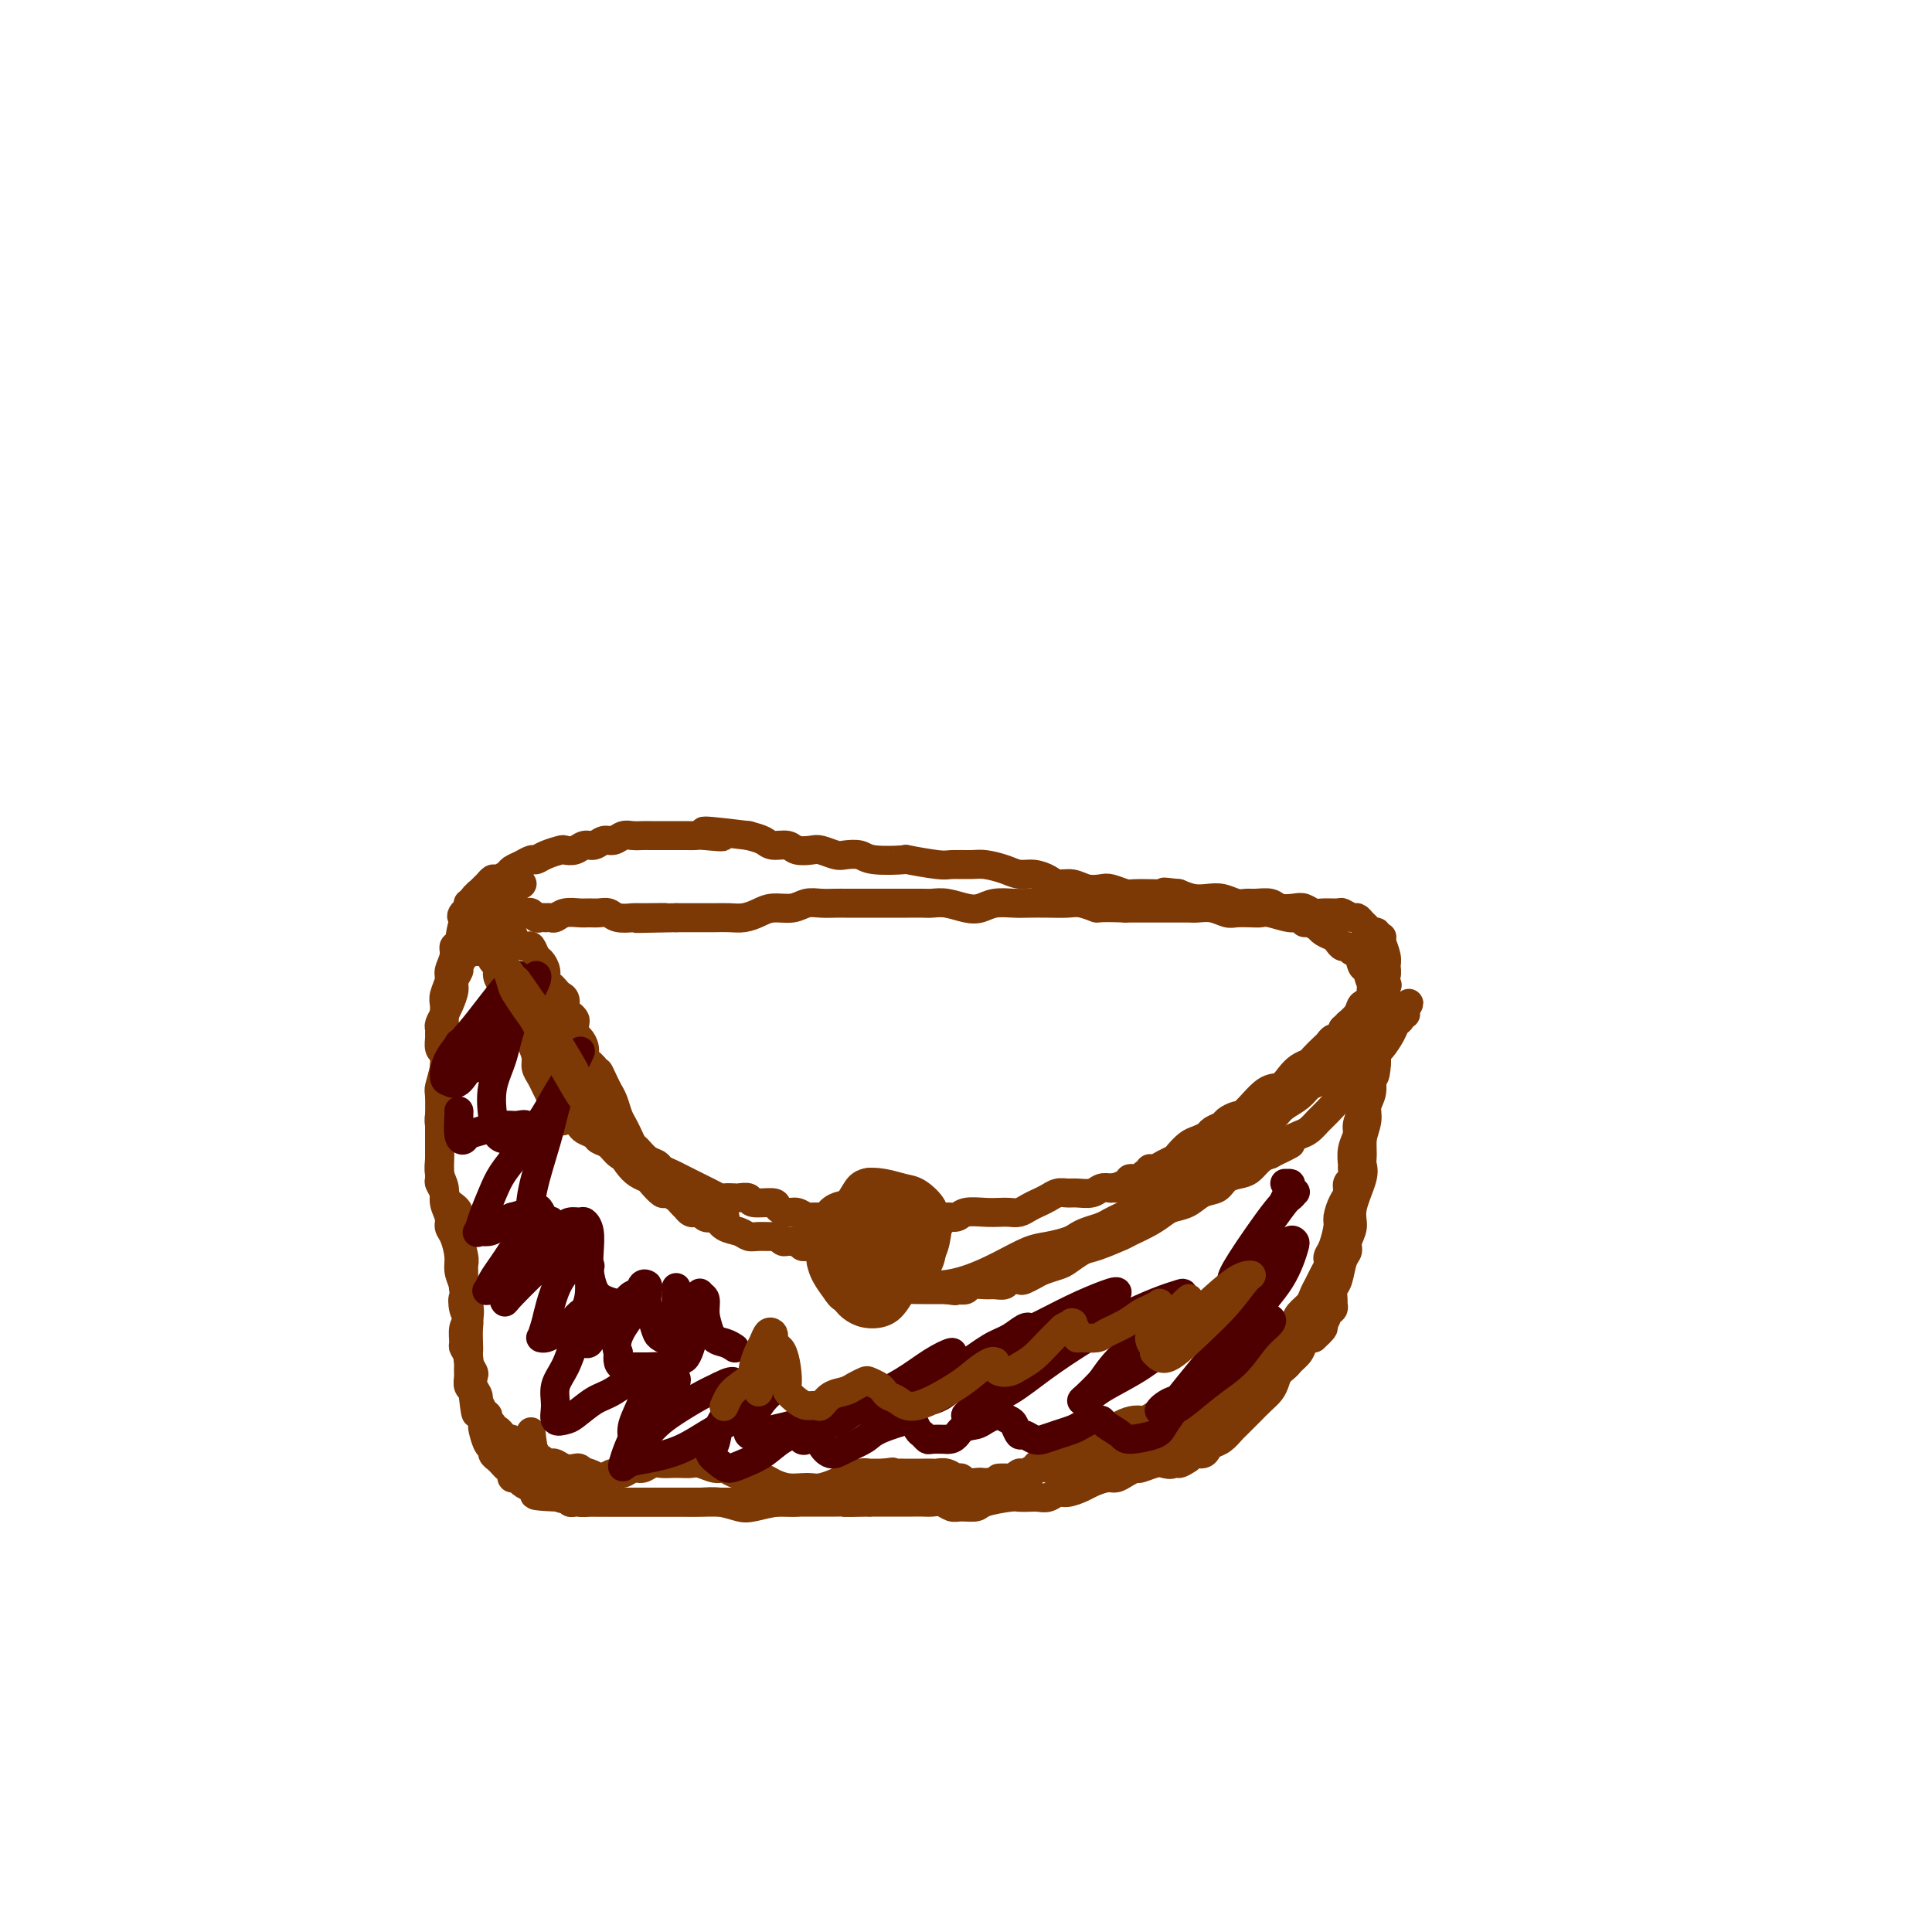 <svg viewBox='0 0 400 400' version='1.1' xmlns='http://www.w3.org/2000/svg' xmlns:xlink='http://www.w3.org/1999/xlink'><g fill='none' stroke='#7C3805' stroke-width='6' stroke-linecap='round' stroke-linejoin='round'><path d='M286,194c0.001,0.000 0.001,0.000 0,0c-0.001,-0.000 -0.004,-0.000 0,0c0.004,0.000 0.015,0.001 0,0c-0.015,-0.001 -0.056,-0.004 0,0c0.056,0.004 0.208,0.016 0,0c-0.208,-0.016 -0.777,-0.060 -1,0c-0.223,0.060 -0.101,0.224 0,0c0.101,-0.224 0.182,-0.834 0,-1c-0.182,-0.166 -0.625,0.114 -1,0c-0.375,-0.114 -0.682,-0.623 -1,-1c-0.318,-0.377 -0.647,-0.623 -1,-1c-0.353,-0.377 -0.731,-0.886 -1,-1c-0.269,-0.114 -0.428,0.167 -1,0c-0.572,-0.167 -1.557,-0.780 -2,-1c-0.443,-0.220 -0.344,-0.045 -1,0c-0.656,0.045 -2.067,-0.039 -3,0c-0.933,0.039 -1.390,0.203 -2,0c-0.610,-0.203 -1.374,-0.772 -2,-1c-0.626,-0.228 -1.112,-0.114 -2,0c-0.888,0.114 -2.176,0.228 -3,0c-0.824,-0.228 -1.182,-0.797 -2,-1c-0.818,-0.203 -2.095,-0.041 -3,0c-0.905,0.041 -1.439,-0.041 -2,0c-0.561,0.041 -1.150,0.204 -2,0c-0.850,-0.204 -1.960,-0.776 -3,-1c-1.040,-0.224 -2.011,-0.099 -3,0c-0.989,0.099 -1.997,0.171 -3,0c-1.003,-0.171 -2.002,-0.586 -3,-1'/><path d='M244,185c-5.386,-0.615 -1.851,-0.151 -2,0c-0.149,0.151 -3.982,-0.011 -6,0c-2.018,0.011 -2.220,0.195 -3,0c-0.780,-0.195 -2.138,-0.770 -3,-1c-0.862,-0.230 -1.227,-0.117 -2,0c-0.773,0.117 -1.953,0.238 -3,0c-1.047,-0.238 -1.960,-0.833 -3,-1c-1.040,-0.167 -2.206,0.096 -3,0c-0.794,-0.096 -1.217,-0.551 -2,-1c-0.783,-0.449 -1.927,-0.891 -3,-1c-1.073,-0.109 -2.077,0.114 -3,0c-0.923,-0.114 -1.765,-0.565 -3,-1c-1.235,-0.435 -2.862,-0.852 -4,-1c-1.138,-0.148 -1.788,-0.026 -3,0c-1.212,0.026 -2.986,-0.045 -4,0c-1.014,0.045 -1.268,0.204 -3,0c-1.732,-0.204 -4.943,-0.773 -6,-1c-1.057,-0.227 0.041,-0.112 -1,0c-1.041,0.112 -4.222,0.223 -6,0c-1.778,-0.223 -2.152,-0.778 -3,-1c-0.848,-0.222 -2.171,-0.111 -3,0c-0.829,0.111 -1.166,0.222 -2,0c-0.834,-0.222 -2.167,-0.777 -3,-1c-0.833,-0.223 -1.167,-0.115 -2,0c-0.833,0.115 -2.165,0.238 -3,0c-0.835,-0.238 -1.172,-0.837 -2,-1c-0.828,-0.163 -2.146,0.110 -3,0c-0.854,-0.110 -1.244,-0.603 -2,-1c-0.756,-0.397 -1.878,-0.699 -3,-1'/><path d='M155,173c-14.970,-1.856 -7.895,-0.497 -6,0c1.895,0.497 -1.390,0.133 -3,0c-1.610,-0.133 -1.544,-0.036 -2,0c-0.456,0.036 -1.435,0.010 -2,0c-0.565,-0.010 -0.718,-0.004 -2,0c-1.282,0.004 -3.694,0.005 -5,0c-1.306,-0.005 -1.505,-0.017 -2,0c-0.495,0.017 -1.287,0.061 -2,0c-0.713,-0.061 -1.346,-0.228 -2,0c-0.654,0.228 -1.330,0.849 -2,1c-0.670,0.151 -1.336,-0.170 -2,0c-0.664,0.170 -1.328,0.829 -2,1c-0.672,0.171 -1.352,-0.148 -2,0c-0.648,0.148 -1.263,0.762 -2,1c-0.737,0.238 -1.597,0.102 -2,0c-0.403,-0.102 -0.348,-0.168 -1,0c-0.652,0.168 -2.010,0.570 -3,1c-0.990,0.430 -1.612,0.888 -2,1c-0.388,0.112 -0.541,-0.124 -1,0c-0.459,0.124 -1.222,0.607 -2,1c-0.778,0.393 -1.570,0.697 -2,1c-0.430,0.303 -0.496,0.606 -1,1c-0.504,0.394 -1.444,0.879 -2,1c-0.556,0.121 -0.726,-0.123 -1,0c-0.274,0.123 -0.651,0.613 -1,1c-0.349,0.387 -0.671,0.671 -1,1c-0.329,0.329 -0.666,0.704 -1,1c-0.334,0.296 -0.667,0.513 -1,1c-0.333,0.487 -0.667,1.243 -1,2'/><path d='M97,188c-2.890,2.311 -0.616,2.088 0,2c0.616,-0.088 -0.428,-0.042 -1,1c-0.572,1.042 -0.674,3.079 -1,4c-0.326,0.921 -0.876,0.726 -1,1c-0.124,0.274 0.177,1.018 0,2c-0.177,0.982 -0.832,2.203 -1,3c-0.168,0.797 0.151,1.171 0,2c-0.151,0.829 -0.772,2.112 -1,3c-0.228,0.888 -0.061,1.382 0,2c0.061,0.618 0.017,1.360 0,2c-0.017,0.640 -0.008,1.177 0,2c0.008,0.823 0.016,1.932 0,3c-0.016,1.068 -0.057,2.093 0,3c0.057,0.907 0.211,1.694 0,3c-0.211,1.306 -0.789,3.129 -1,4c-0.211,0.871 -0.056,0.788 0,2c0.056,1.212 0.014,3.717 0,5c-0.014,1.283 0.000,1.344 0,2c-0.000,0.656 -0.015,1.908 0,3c0.015,1.092 0.061,2.025 0,3c-0.061,0.975 -0.227,1.991 0,3c0.227,1.009 0.848,2.012 1,3c0.152,0.988 -0.166,1.962 0,3c0.166,1.038 0.814,2.140 1,3c0.186,0.860 -0.091,1.479 0,2c0.091,0.521 0.550,0.944 1,2c0.450,1.056 0.890,2.746 1,4c0.110,1.254 -0.112,2.073 0,3c0.112,0.927 0.556,1.964 1,3'/><path d='M96,266c0.790,6.928 0.264,3.747 0,3c-0.264,-0.747 -0.267,0.941 0,2c0.267,1.059 0.803,1.491 1,2c0.197,0.509 0.057,1.096 0,2c-0.057,0.904 -0.029,2.125 0,3c0.029,0.875 0.059,1.403 0,2c-0.059,0.597 -0.208,1.262 0,2c0.208,0.738 0.773,1.547 1,2c0.227,0.453 0.117,0.548 0,1c-0.117,0.452 -0.241,1.259 0,2c0.241,0.741 0.849,1.415 1,2c0.151,0.585 -0.153,1.081 0,2c0.153,0.919 0.763,2.259 1,3c0.237,0.741 0.101,0.881 0,1c-0.101,0.119 -0.168,0.217 0,1c0.168,0.783 0.570,2.251 1,3c0.430,0.749 0.888,0.778 1,1c0.112,0.222 -0.124,0.637 0,1c0.124,0.363 0.607,0.676 1,1c0.393,0.324 0.697,0.661 1,1c0.303,0.339 0.605,0.682 1,1c0.395,0.318 0.883,0.611 1,1c0.117,0.389 -0.138,0.874 0,1c0.138,0.126 0.670,-0.106 1,0c0.330,0.106 0.459,0.551 1,1c0.541,0.449 1.496,0.904 2,1c0.504,0.096 0.559,-0.166 1,0c0.441,0.166 1.269,0.762 2,1c0.731,0.238 1.366,0.119 2,0'/><path d='M115,309c2.297,1.790 1.038,1.264 1,1c-0.038,-0.264 1.144,-0.267 2,0c0.856,0.267 1.384,0.804 2,1c0.616,0.196 1.318,0.053 2,0c0.682,-0.053 1.344,-0.014 2,0c0.656,0.014 1.304,0.004 2,0c0.696,-0.004 1.438,-0.001 2,0c0.562,0.001 0.943,0.001 2,0c1.057,-0.001 2.788,-0.001 4,0c1.212,0.001 1.903,0.004 3,0c1.097,-0.004 2.598,-0.014 4,0c1.402,0.014 2.703,0.052 4,0c1.297,-0.052 2.590,-0.195 4,0c1.410,0.195 2.938,0.728 4,1c1.062,0.272 1.660,0.283 3,0c1.340,-0.283 3.423,-0.860 5,-1c1.577,-0.140 2.648,0.159 4,0c1.352,-0.159 2.984,-0.775 4,-1c1.016,-0.225 1.416,-0.059 3,0c1.584,0.059 4.354,0.012 6,0c1.646,-0.012 2.169,0.011 3,0c0.831,-0.011 1.970,-0.054 3,0c1.030,0.054 1.952,0.207 3,0c1.048,-0.207 2.224,-0.772 3,-1c0.776,-0.228 1.152,-0.117 2,0c0.848,0.117 2.166,0.241 3,0c0.834,-0.241 1.182,-0.848 2,-1c0.818,-0.152 2.105,0.151 3,0c0.895,-0.151 1.399,-0.758 2,-1c0.601,-0.242 1.301,-0.121 2,0'/><path d='M204,307c8.014,-1.017 4.049,-1.060 3,-1c-1.049,0.060 0.817,0.223 2,0c1.183,-0.223 1.682,-0.833 2,-1c0.318,-0.167 0.454,0.110 1,0c0.546,-0.110 1.501,-0.607 2,-1c0.499,-0.393 0.541,-0.683 1,-1c0.459,-0.317 1.334,-0.663 2,-1c0.666,-0.337 1.122,-0.667 2,-1c0.878,-0.333 2.177,-0.670 3,-1c0.823,-0.330 1.169,-0.653 2,-1c0.831,-0.347 2.148,-0.719 3,-1c0.852,-0.281 1.239,-0.470 2,-1c0.761,-0.530 1.894,-1.400 3,-2c1.106,-0.600 2.184,-0.930 3,-1c0.816,-0.070 1.369,0.121 2,0c0.631,-0.121 1.339,-0.553 2,-1c0.661,-0.447 1.276,-0.908 2,-1c0.724,-0.092 1.559,0.186 2,0c0.441,-0.186 0.489,-0.837 1,-1c0.511,-0.163 1.484,0.163 2,0c0.516,-0.163 0.576,-0.813 1,-1c0.424,-0.187 1.212,0.091 2,0c0.788,-0.091 1.577,-0.550 2,-1c0.423,-0.450 0.480,-0.890 1,-1c0.520,-0.110 1.501,0.110 2,0c0.499,-0.110 0.515,-0.552 1,-1c0.485,-0.448 1.439,-0.904 2,-1c0.561,-0.096 0.728,0.166 1,0c0.272,-0.166 0.649,-0.762 1,-1c0.351,-0.238 0.675,-0.119 1,0'/><path d='M260,285c8.842,-3.582 2.948,-1.536 1,-1c-1.948,0.536 0.052,-0.437 1,-1c0.948,-0.563 0.846,-0.714 1,-1c0.154,-0.286 0.566,-0.706 1,-1c0.434,-0.294 0.890,-0.463 1,-1c0.110,-0.537 -0.126,-1.442 0,-2c0.126,-0.558 0.615,-0.768 1,-1c0.385,-0.232 0.666,-0.485 1,-1c0.334,-0.515 0.719,-1.293 1,-2c0.281,-0.707 0.456,-1.344 1,-2c0.544,-0.656 1.456,-1.331 2,-2c0.544,-0.669 0.720,-1.331 1,-2c0.280,-0.669 0.663,-1.345 1,-2c0.337,-0.655 0.629,-1.290 1,-2c0.371,-0.710 0.821,-1.496 1,-2c0.179,-0.504 0.086,-0.725 0,-1c-0.086,-0.275 -0.164,-0.605 0,-1c0.164,-0.395 0.570,-0.854 1,-2c0.430,-1.146 0.885,-2.980 1,-4c0.115,-1.020 -0.109,-1.228 0,-2c0.109,-0.772 0.551,-2.109 1,-3c0.449,-0.891 0.905,-1.336 1,-2c0.095,-0.664 -0.172,-1.545 0,-2c0.172,-0.455 0.782,-0.482 1,-1c0.218,-0.518 0.044,-1.527 0,-2c-0.044,-0.473 0.044,-0.408 0,-1c-0.044,-0.592 -0.218,-1.839 0,-3c0.218,-1.161 0.828,-2.236 1,-3c0.172,-0.764 -0.094,-1.218 0,-2c0.094,-0.782 0.547,-1.891 1,-3'/><path d='M282,230c1.309,-5.291 1.083,-2.519 1,-2c-0.083,0.519 -0.023,-1.215 0,-2c0.023,-0.785 0.010,-0.620 0,-1c-0.010,-0.380 -0.016,-1.306 0,-2c0.016,-0.694 0.056,-1.154 0,-2c-0.056,-0.846 -0.207,-2.076 0,-3c0.207,-0.924 0.774,-1.543 1,-2c0.226,-0.457 0.113,-0.752 0,-1c-0.113,-0.248 -0.226,-0.449 0,-1c0.226,-0.551 0.793,-1.453 1,-2c0.207,-0.547 0.056,-0.738 0,-1c-0.056,-0.262 -0.015,-0.595 0,-1c0.015,-0.405 0.004,-0.882 0,-1c-0.004,-0.118 -0.001,0.122 0,0c0.001,-0.122 0.000,-0.606 0,-1c-0.000,-0.394 -0.000,-0.697 0,-1c0.000,-0.303 0.000,-0.606 0,-1c-0.000,-0.394 -0.000,-0.879 0,-1c0.000,-0.121 0.000,0.121 0,0c-0.000,-0.121 -0.000,-0.606 0,-1c0.000,-0.394 0.000,-0.698 0,-1c-0.000,-0.302 -0.000,-0.602 0,-1c0.000,-0.398 0.000,-0.894 0,-1c-0.000,-0.106 -0.000,0.179 0,0c0.000,-0.179 0.000,-0.822 0,-1c-0.000,-0.178 -0.000,0.110 0,0c0.000,-0.110 0.000,-0.617 0,-1c-0.000,-0.383 -0.000,-0.642 0,-1c0.000,-0.358 0.000,-0.817 0,-1c-0.000,-0.183 -0.000,-0.092 0,0'/><path d='M285,197c0.460,-5.106 0.109,-1.372 0,0c-0.109,1.372 0.023,0.381 0,0c-0.023,-0.381 -0.202,-0.154 0,0c0.202,0.154 0.786,0.233 1,0c0.214,-0.233 0.058,-0.780 0,-1c-0.058,-0.220 -0.016,-0.114 0,0c0.016,0.114 0.008,0.236 0,0c-0.008,-0.236 -0.017,-0.832 0,-1c0.017,-0.168 0.058,0.090 0,0c-0.058,-0.090 -0.215,-0.530 0,0c0.215,0.530 0.804,2.029 1,3c0.196,0.971 -0.000,1.415 0,2c0.000,0.585 0.196,1.310 0,2c-0.196,0.690 -0.785,1.343 -1,2c-0.215,0.657 -0.057,1.317 0,2c0.057,0.683 0.011,1.390 0,2c-0.011,0.610 0.011,1.125 0,2c-0.011,0.875 -0.054,2.111 0,3c0.054,0.889 0.207,1.432 0,2c-0.207,0.568 -0.773,1.162 -1,2c-0.227,0.838 -0.113,1.919 0,3'/><path d='M285,220c-0.244,4.095 -0.854,2.833 -1,3c-0.146,0.167 0.172,1.765 0,3c-0.172,1.235 -0.834,2.109 -1,3c-0.166,0.891 0.163,1.800 0,3c-0.163,1.200 -0.817,2.690 -1,4c-0.183,1.310 0.107,2.440 0,4c-0.107,1.560 -0.609,3.551 -1,5c-0.391,1.449 -0.671,2.358 -1,4c-0.329,1.642 -0.707,4.017 -1,6c-0.293,1.983 -0.501,3.574 -1,5c-0.499,1.426 -1.290,2.688 -2,4c-0.710,1.312 -1.341,2.673 -2,4c-0.659,1.327 -1.346,2.621 -2,4c-0.654,1.379 -1.275,2.845 -2,4c-0.725,1.155 -1.556,2.000 -2,3c-0.444,1.000 -0.503,2.154 -1,3c-0.497,0.846 -1.433,1.382 -2,2c-0.567,0.618 -0.767,1.316 -1,2c-0.233,0.684 -0.500,1.353 -1,2c-0.500,0.647 -1.232,1.271 -2,2c-0.768,0.729 -1.570,1.561 -2,2c-0.430,0.439 -0.486,0.485 -1,1c-0.514,0.515 -1.486,1.500 -2,2c-0.514,0.500 -0.571,0.516 -1,1c-0.429,0.484 -1.232,1.435 -2,2c-0.768,0.565 -1.501,0.742 -2,1c-0.499,0.258 -0.763,0.595 -1,1c-0.237,0.405 -0.449,0.878 -1,1c-0.551,0.122 -1.443,-0.108 -2,0c-0.557,0.108 -0.778,0.554 -1,1'/><path d='M246,302c-3.049,2.106 -2.173,0.372 -2,0c0.173,-0.372 -0.359,0.618 -1,1c-0.641,0.382 -1.393,0.158 -2,0c-0.607,-0.158 -1.069,-0.249 -2,0c-0.931,0.249 -2.331,0.836 -3,1c-0.669,0.164 -0.606,-0.097 -1,0c-0.394,0.097 -1.245,0.550 -2,1c-0.755,0.450 -1.413,0.895 -2,1c-0.587,0.105 -1.102,-0.131 -2,0c-0.898,0.131 -2.180,0.627 -3,1c-0.820,0.373 -1.178,0.622 -2,1c-0.822,0.378 -2.107,0.886 -3,1c-0.893,0.114 -1.395,-0.165 -2,0c-0.605,0.165 -1.314,0.776 -2,1c-0.686,0.224 -1.350,0.063 -2,0c-0.650,-0.063 -1.286,-0.027 -2,0c-0.714,0.027 -1.508,0.045 -2,0c-0.492,-0.045 -0.684,-0.155 -2,0c-1.316,0.155 -3.756,0.574 -5,1c-1.244,0.426 -1.292,0.860 -2,1c-0.708,0.140 -2.076,-0.015 -3,0c-0.924,0.015 -1.402,0.200 -2,0c-0.598,-0.200 -1.315,-0.786 -2,-1c-0.685,-0.214 -1.338,-0.057 -2,0c-0.662,0.057 -1.331,0.015 -2,0c-0.669,-0.015 -1.337,-0.004 -2,0c-0.663,0.004 -1.322,0.001 -2,0c-0.678,-0.001 -1.375,-0.000 -2,0c-0.625,0.000 -1.179,0.000 -2,0c-0.821,-0.000 -1.911,-0.000 -3,0'/><path d='M180,311c-6.778,0.155 -5.223,0.041 -5,0c0.223,-0.041 -0.885,-0.011 -2,0c-1.115,0.011 -2.237,0.003 -3,0c-0.763,-0.003 -1.167,-0.001 -2,0c-0.833,0.001 -2.096,0.000 -3,0c-0.904,-0.000 -1.448,-0.000 -2,0c-0.552,0.000 -1.110,0.000 -2,0c-0.890,-0.000 -2.110,-0.000 -3,0c-0.890,0.000 -1.449,0.000 -2,0c-0.551,-0.000 -1.095,-0.000 -2,0c-0.905,0.000 -2.172,0.000 -3,0c-0.828,-0.000 -1.219,-0.000 -2,0c-0.781,0.000 -1.952,0.000 -3,0c-1.048,-0.000 -1.971,-0.000 -3,0c-1.029,0.000 -2.163,0.000 -3,0c-0.837,-0.000 -1.375,-0.000 -2,0c-0.625,0.000 -1.336,0.000 -2,0c-0.664,-0.000 -1.280,-0.000 -2,0c-0.720,0.000 -1.543,0.000 -2,0c-0.457,-0.000 -0.546,-0.000 -1,0c-0.454,0.000 -1.272,0.000 -2,0c-0.728,-0.000 -1.364,-0.000 -2,0c-0.636,0.000 -1.271,0.000 -2,0c-0.729,-0.000 -1.553,-0.000 -2,0c-0.447,0.000 -0.516,0.001 -1,0c-0.484,-0.001 -1.382,-0.004 -2,0c-0.618,0.004 -0.956,0.015 -1,0c-0.044,-0.015 0.205,-0.056 0,0c-0.205,0.056 -0.863,0.207 -1,0c-0.137,-0.207 0.247,-0.774 0,-1c-0.247,-0.226 -1.123,-0.113 -2,0'/><path d='M116,310c-10.066,-0.397 -3.232,-0.890 -1,-1c2.232,-0.110 -0.138,0.162 -1,0c-0.862,-0.162 -0.217,-0.760 0,-1c0.217,-0.240 0.007,-0.123 0,0c-0.007,0.123 0.188,0.251 0,0c-0.188,-0.251 -0.758,-0.881 -1,-1c-0.242,-0.119 -0.156,0.272 0,0c0.156,-0.272 0.382,-1.207 0,-2c-0.382,-0.793 -1.372,-1.444 -2,-3c-0.628,-1.556 -0.894,-4.016 -1,-5c-0.106,-0.984 -0.053,-0.492 0,0'/><path d='M97,187c0.024,-0.009 0.048,-0.017 0,0c-0.048,0.017 -0.169,0.060 0,0c0.169,-0.060 0.626,-0.223 1,0c0.374,0.223 0.663,0.833 1,1c0.337,0.167 0.720,-0.110 1,0c0.280,0.110 0.456,0.606 1,1c0.544,0.394 1.454,0.686 2,1c0.546,0.314 0.727,0.649 1,1c0.273,0.351 0.636,0.719 1,1c0.364,0.281 0.727,0.474 1,1c0.273,0.526 0.454,1.383 1,2c0.546,0.617 1.457,0.994 2,1c0.543,0.006 0.719,-0.360 1,0c0.281,0.360 0.667,1.444 1,2c0.333,0.556 0.614,0.583 1,1c0.386,0.417 0.877,1.225 1,2c0.123,0.775 -0.121,1.516 0,2c0.121,0.484 0.606,0.711 1,1c0.394,0.289 0.697,0.641 1,1c0.303,0.359 0.607,0.726 1,1c0.393,0.274 0.876,0.453 1,1c0.124,0.547 -0.111,1.460 0,2c0.111,0.540 0.568,0.707 1,1c0.432,0.293 0.838,0.711 1,1c0.162,0.289 0.081,0.448 0,1c-0.081,0.552 -0.162,1.496 0,2c0.162,0.504 0.568,0.569 1,1c0.432,0.431 0.889,1.229 1,2c0.111,0.771 -0.124,1.515 0,2c0.124,0.485 0.607,0.710 1,1c0.393,0.290 0.697,0.645 1,1'/><path d='M123,221c2.190,3.999 1.164,1.498 1,1c-0.164,-0.498 0.533,1.007 1,2c0.467,0.993 0.702,1.473 1,2c0.298,0.527 0.657,1.101 1,2c0.343,0.899 0.668,2.124 1,3c0.332,0.876 0.669,1.404 1,2c0.331,0.596 0.656,1.259 1,2c0.344,0.741 0.707,1.561 1,2c0.293,0.439 0.515,0.499 1,1c0.485,0.501 1.232,1.444 2,2c0.768,0.556 1.557,0.726 2,1c0.443,0.274 0.542,0.651 1,1c0.458,0.349 1.277,0.671 2,1c0.723,0.329 1.349,0.666 2,1c0.651,0.334 1.325,0.664 2,1c0.675,0.336 1.351,0.678 2,1c0.649,0.322 1.272,0.622 2,1c0.728,0.378 1.562,0.832 2,1c0.438,0.168 0.481,0.049 1,0c0.519,-0.049 1.512,-0.028 2,0c0.488,0.028 0.469,0.063 1,0c0.531,-0.063 1.612,-0.223 2,0c0.388,0.223 0.081,0.829 1,1c0.919,0.171 3.062,-0.094 4,0c0.938,0.094 0.670,0.547 1,1c0.330,0.453 1.257,0.906 2,1c0.743,0.094 1.302,-0.171 2,0c0.698,0.171 1.534,0.777 2,1c0.466,0.223 0.562,0.064 1,0c0.438,-0.064 1.219,-0.032 2,0'/><path d='M170,252c5.462,1.548 2.618,0.419 2,0c-0.618,-0.419 0.990,-0.126 2,0c1.010,0.126 1.421,0.086 2,0c0.579,-0.086 1.325,-0.219 2,0c0.675,0.219 1.279,0.791 2,1c0.721,0.209 1.558,0.056 2,0c0.442,-0.056 0.490,-0.015 1,0c0.510,0.015 1.484,0.004 2,0c0.516,-0.004 0.575,-0.001 1,0c0.425,0.001 1.217,0.001 2,0c0.783,-0.001 1.557,-0.004 2,0c0.443,0.004 0.556,0.016 1,0c0.444,-0.016 1.219,-0.061 2,0c0.781,0.061 1.567,0.226 2,0c0.433,-0.226 0.514,-0.845 1,-1c0.486,-0.155 1.376,0.154 2,0c0.624,-0.154 0.982,-0.773 2,-1c1.018,-0.227 2.695,-0.064 4,0c1.305,0.064 2.236,0.028 3,0c0.764,-0.028 1.359,-0.049 2,0c0.641,0.049 1.326,0.167 2,0c0.674,-0.167 1.335,-0.619 2,-1c0.665,-0.381 1.332,-0.691 2,-1c0.668,-0.309 1.338,-0.618 2,-1c0.662,-0.382 1.318,-0.838 2,-1c0.682,-0.162 1.390,-0.030 2,0c0.610,0.030 1.122,-0.044 2,0c0.878,0.044 2.121,0.204 3,0c0.879,-0.204 1.394,-0.773 2,-1c0.606,-0.227 1.303,-0.114 2,0'/><path d='M230,246c5.528,-1.040 1.848,-0.139 1,0c-0.848,0.139 1.136,-0.483 2,-1c0.864,-0.517 0.609,-0.927 1,-1c0.391,-0.073 1.427,0.191 2,0c0.573,-0.191 0.681,-0.839 1,-1c0.319,-0.161 0.849,0.164 1,0c0.151,-0.164 -0.077,-0.816 0,-1c0.077,-0.184 0.457,0.102 1,0c0.543,-0.102 1.247,-0.591 2,-1c0.753,-0.409 1.554,-0.740 2,-1c0.446,-0.260 0.538,-0.451 1,-1c0.462,-0.549 1.294,-1.457 2,-2c0.706,-0.543 1.288,-0.723 2,-1c0.712,-0.277 1.556,-0.652 2,-1c0.444,-0.348 0.487,-0.667 1,-1c0.513,-0.333 1.495,-0.678 2,-1c0.505,-0.322 0.534,-0.621 1,-1c0.466,-0.379 1.371,-0.839 2,-1c0.629,-0.161 0.983,-0.022 2,-1c1.017,-0.978 2.696,-3.074 4,-4c1.304,-0.926 2.232,-0.681 3,-1c0.768,-0.319 1.375,-1.203 2,-2c0.625,-0.797 1.267,-1.509 2,-2c0.733,-0.491 1.558,-0.763 2,-1c0.442,-0.237 0.500,-0.440 1,-1c0.500,-0.560 1.444,-1.476 2,-2c0.556,-0.524 0.726,-0.656 1,-1c0.274,-0.344 0.651,-0.900 1,-1c0.349,-0.100 0.671,0.257 1,0c0.329,-0.257 0.664,-1.129 1,-2'/><path d='M278,213c2.124,-1.992 0.935,-0.971 1,-1c0.065,-0.029 1.384,-1.108 2,-2c0.616,-0.892 0.529,-1.598 1,-2c0.471,-0.402 1.499,-0.501 2,-1c0.501,-0.499 0.475,-1.400 1,-2c0.525,-0.600 1.601,-0.900 2,-1c0.399,-0.100 0.121,0.001 0,0c-0.121,-0.001 -0.084,-0.103 0,0c0.084,0.103 0.215,0.412 0,0c-0.215,-0.412 -0.776,-1.546 -1,-2c-0.224,-0.454 -0.112,-0.227 0,0'/><path d='M178,256c-0.001,-0.451 -0.002,-0.902 0,-1c0.002,-0.098 0.008,0.158 0,0c-0.008,-0.158 -0.030,-0.731 0,-1c0.030,-0.269 0.113,-0.234 0,0c-0.113,0.234 -0.422,0.667 -1,1c-0.578,0.333 -1.423,0.567 -2,1c-0.577,0.433 -0.884,1.064 -1,2c-0.116,0.936 -0.040,2.177 0,3c0.040,0.823 0.043,1.230 0,2c-0.043,0.770 -0.132,1.905 0,3c0.132,1.095 0.485,2.152 1,3c0.515,0.848 1.191,1.487 2,2c0.809,0.513 1.750,0.899 3,1c1.250,0.101 2.809,-0.084 4,-1c1.191,-0.916 2.013,-2.564 3,-4c0.987,-1.436 2.137,-2.662 3,-4c0.863,-1.338 1.439,-2.790 2,-4c0.561,-1.210 1.108,-2.179 1,-3c-0.108,-0.821 -0.872,-1.495 -2,-2c-1.128,-0.505 -2.621,-0.840 -4,-1c-1.379,-0.160 -2.643,-0.145 -4,0c-1.357,0.145 -2.805,0.419 -4,1c-1.195,0.581 -2.136,1.468 -3,2c-0.864,0.532 -1.651,0.709 -2,1c-0.349,0.291 -0.259,0.694 0,1c0.259,0.306 0.687,0.513 1,1c0.313,0.487 0.509,1.255 1,2c0.491,0.745 1.276,1.468 2,2c0.724,0.532 1.387,0.874 2,1c0.613,0.126 1.175,0.036 2,0c0.825,-0.036 1.912,-0.018 3,0'/><path d='M185,264c1.866,0.845 1.031,-0.043 1,-1c-0.031,-0.957 0.742,-1.982 1,-3c0.258,-1.018 0.002,-2.028 0,-3c-0.002,-0.972 0.250,-1.904 0,-3c-0.250,-1.096 -1.001,-2.354 -2,-3c-0.999,-0.646 -2.248,-0.678 -3,-1c-0.752,-0.322 -1.009,-0.933 -2,-1c-0.991,-0.067 -2.715,0.411 -4,1c-1.285,0.589 -2.132,1.291 -3,2c-0.868,0.709 -1.757,1.425 -2,2c-0.243,0.575 0.159,1.008 0,2c-0.159,0.992 -0.881,2.542 -1,4c-0.119,1.458 0.365,2.824 1,4c0.635,1.176 1.422,2.163 2,3c0.578,0.837 0.948,1.522 2,2c1.052,0.478 2.786,0.747 4,1c1.214,0.253 1.908,0.490 3,0c1.092,-0.490 2.582,-1.707 4,-3c1.418,-1.293 2.765,-2.664 4,-4c1.235,-1.336 2.359,-2.638 3,-4c0.641,-1.362 0.801,-2.782 1,-4c0.199,-1.218 0.438,-2.232 0,-3c-0.438,-0.768 -1.553,-1.290 -3,-2c-1.447,-0.710 -3.228,-1.610 -5,-2c-1.772,-0.390 -3.536,-0.271 -5,0c-1.464,0.271 -2.627,0.694 -4,1c-1.373,0.306 -2.956,0.493 -4,1c-1.044,0.507 -1.548,1.332 -2,2c-0.452,0.668 -0.853,1.180 -1,2c-0.147,0.820 -0.042,1.949 0,3c0.042,1.051 0.021,2.026 0,3'/><path d='M170,260c-0.267,2.055 0.565,2.191 2,3c1.435,0.809 3.473,2.290 5,3c1.527,0.710 2.542,0.651 4,0c1.458,-0.651 3.360,-1.892 5,-3c1.640,-1.108 3.019,-2.083 4,-3c0.981,-0.917 1.565,-1.775 2,-3c0.435,-1.225 0.722,-2.815 1,-4c0.278,-1.185 0.548,-1.965 0,-3c-0.548,-1.035 -1.915,-2.325 -3,-3c-1.085,-0.675 -1.890,-0.736 -3,-1c-1.110,-0.264 -2.526,-0.732 -4,-1c-1.474,-0.268 -3.008,-0.336 -4,0c-0.992,0.336 -1.444,1.075 -2,2c-0.556,0.925 -1.218,2.036 -2,3c-0.782,0.964 -1.684,1.782 -2,3c-0.316,1.218 -0.048,2.835 0,4c0.048,1.165 -0.126,1.876 0,3c0.126,1.124 0.552,2.661 1,4c0.448,1.339 0.919,2.480 3,3c2.081,0.520 5.773,0.418 8,0c2.227,-0.418 2.988,-1.154 4,-2c1.012,-0.846 2.276,-1.803 3,-3c0.724,-1.197 0.908,-2.635 1,-4c0.092,-1.365 0.091,-2.656 0,-4c-0.091,-1.344 -0.272,-2.742 -1,-4c-0.728,-1.258 -2.004,-2.377 -3,-3c-0.996,-0.623 -1.713,-0.749 -3,-1c-1.287,-0.251 -3.143,-0.625 -5,-1'/><path d='M181,245c-2.067,-0.629 -1.735,0.298 -2,1c-0.265,0.702 -1.128,1.178 -2,2c-0.872,0.822 -1.752,1.991 -2,3c-0.248,1.009 0.136,1.857 0,3c-0.136,1.143 -0.792,2.581 -1,4c-0.208,1.419 0.033,2.820 0,4c-0.033,1.180 -0.340,2.139 0,3c0.340,0.861 1.326,1.624 2,2c0.674,0.376 1.034,0.365 2,0c0.966,-0.365 2.536,-1.084 4,-2c1.464,-0.916 2.821,-2.028 4,-3c1.179,-0.972 2.181,-1.804 3,-3c0.819,-1.196 1.454,-2.755 2,-4c0.546,-1.245 1.004,-2.177 1,-3c-0.004,-0.823 -0.469,-1.539 -1,-2c-0.531,-0.461 -1.129,-0.668 -2,-1c-0.871,-0.332 -2.016,-0.790 -3,-1c-0.984,-0.210 -1.808,-0.172 -3,0c-1.192,0.172 -2.752,0.478 -4,1c-1.248,0.522 -2.184,1.260 -3,2c-0.816,0.740 -1.513,1.483 -2,3c-0.487,1.517 -0.766,3.808 -1,5c-0.234,1.192 -0.425,1.287 0,2c0.425,0.713 1.464,2.046 2,3c0.536,0.954 0.567,1.529 1,2c0.433,0.471 1.268,0.839 2,1c0.732,0.161 1.361,0.115 2,0c0.639,-0.115 1.287,-0.300 2,-1c0.713,-0.700 1.489,-1.914 2,-3c0.511,-1.086 0.755,-2.043 1,-3'/><path d='M185,260c0.500,-1.727 0.249,-3.044 0,-4c-0.249,-0.956 -0.497,-1.550 -1,-2c-0.503,-0.450 -1.260,-0.756 -2,-1c-0.740,-0.244 -1.463,-0.426 -2,0c-0.537,0.426 -0.888,1.462 -1,2c-0.112,0.538 0.015,0.579 0,1c-0.015,0.421 -0.173,1.221 0,2c0.173,0.779 0.677,1.539 1,2c0.323,0.461 0.465,0.625 1,1c0.535,0.375 1.464,0.960 2,1c0.536,0.040 0.680,-0.466 1,-1c0.320,-0.534 0.815,-1.095 1,-2c0.185,-0.905 0.061,-2.155 0,-3c-0.061,-0.845 -0.059,-1.285 0,-2c0.059,-0.715 0.173,-1.705 0,-2c-0.173,-0.295 -0.635,0.106 -1,0c-0.365,-0.106 -0.634,-0.718 -1,0c-0.366,0.718 -0.827,2.765 -1,4c-0.173,1.235 -0.056,1.659 0,2c0.056,0.341 0.053,0.598 0,1c-0.053,0.402 -0.154,0.949 0,1c0.154,0.051 0.563,-0.392 1,-1c0.437,-0.608 0.903,-1.379 1,-2c0.097,-0.621 -0.174,-1.093 0,-2c0.174,-0.907 0.793,-2.251 1,-3c0.207,-0.749 0.003,-0.905 0,-1c-0.003,-0.095 0.195,-0.128 0,0c-0.195,0.128 -0.783,0.419 -1,1c-0.217,0.581 -0.062,1.452 0,2c0.062,0.548 0.031,0.774 0,1'/><path d='M184,255c-0.155,0.735 -0.041,1.073 0,1c0.041,-0.073 0.011,-0.558 0,-1c-0.011,-0.442 -0.003,-0.841 0,-1c0.003,-0.159 0.002,-0.080 0,0'/><path d='M97,189c-0.006,-0.016 -0.012,-0.033 0,0c0.012,0.033 0.041,0.114 0,0c-0.041,-0.114 -0.151,-0.423 0,-1c0.151,-0.577 0.562,-1.424 1,-2c0.438,-0.576 0.902,-0.883 1,-1c0.098,-0.117 -0.170,-0.043 0,0c0.170,0.043 0.778,0.057 1,0c0.222,-0.057 0.057,-0.184 0,0c-0.057,0.184 -0.005,0.679 0,1c0.005,0.321 -0.037,0.467 0,1c0.037,0.533 0.155,1.452 0,2c-0.155,0.548 -0.581,0.724 -1,1c-0.419,0.276 -0.831,0.651 -1,1c-0.169,0.349 -0.097,0.671 0,1c0.097,0.329 0.218,0.666 0,1c-0.218,0.334 -0.775,0.666 -1,1c-0.225,0.334 -0.117,0.671 0,1c0.117,0.329 0.243,0.651 0,1c-0.243,0.349 -0.854,0.727 -1,1c-0.146,0.273 0.172,0.442 0,1c-0.172,0.558 -0.834,1.504 -1,2c-0.166,0.496 0.163,0.541 0,1c-0.163,0.459 -0.818,1.331 -1,2c-0.182,0.669 0.109,1.135 0,2c-0.109,0.865 -0.618,2.130 -1,3c-0.382,0.870 -0.638,1.345 -1,2c-0.362,0.655 -0.830,1.489 -1,2c-0.170,0.511 -0.043,0.701 0,1c0.043,0.299 0.001,0.709 0,1c-0.001,0.291 0.038,0.463 0,1c-0.038,0.537 -0.154,1.439 0,2c0.154,0.561 0.577,0.780 1,1'/><path d='M92,218c0.154,1.529 0.037,2.353 0,3c-0.037,0.647 0.004,1.118 0,2c-0.004,0.882 -0.054,2.175 0,3c0.054,0.825 0.211,1.183 0,2c-0.211,0.817 -0.789,2.094 -1,3c-0.211,0.906 -0.056,1.441 0,2c0.056,0.559 0.014,1.143 0,2c-0.014,0.857 -0.000,1.987 0,3c0.000,1.013 -0.012,1.910 0,3c0.012,1.090 0.050,2.374 0,3c-0.050,0.626 -0.186,0.595 0,1c0.186,0.405 0.695,1.246 1,2c0.305,0.754 0.407,1.420 1,2c0.593,0.580 1.676,1.075 2,2c0.324,0.925 -0.110,2.281 0,4c0.110,1.719 0.765,3.800 1,5c0.235,1.200 0.050,1.519 0,2c-0.050,0.481 0.035,1.125 0,2c-0.035,0.875 -0.191,1.982 0,3c0.191,1.018 0.730,1.945 1,3c0.270,1.055 0.272,2.236 0,3c-0.272,0.764 -0.819,1.111 -1,2c-0.181,0.889 0.004,2.321 0,3c-0.004,0.679 -0.198,0.605 0,1c0.198,0.395 0.789,1.257 1,2c0.211,0.743 0.043,1.365 0,2c-0.043,0.635 0.040,1.284 0,2c-0.040,0.716 -0.203,1.501 0,2c0.203,0.499 0.772,0.714 1,1c0.228,0.286 0.114,0.643 0,1'/><path d='M98,289c0.647,6.284 0.766,2.993 1,2c0.234,-0.993 0.584,0.312 1,1c0.416,0.688 0.899,0.758 1,1c0.101,0.242 -0.181,0.656 0,1c0.181,0.344 0.823,0.618 1,1c0.177,0.382 -0.111,0.873 0,1c0.111,0.127 0.621,-0.111 1,0c0.379,0.111 0.627,0.570 1,1c0.373,0.430 0.869,0.832 1,1c0.131,0.168 -0.105,0.101 0,0c0.105,-0.101 0.550,-0.237 1,0c0.450,0.237 0.904,0.848 1,1c0.096,0.152 -0.168,-0.157 0,0c0.168,0.157 0.767,0.778 1,1c0.233,0.222 0.100,0.046 0,0c-0.100,-0.046 -0.166,0.039 0,0c0.166,-0.039 0.566,-0.203 1,0c0.434,0.203 0.904,0.771 1,1c0.096,0.229 -0.182,0.118 0,0c0.182,-0.118 0.822,-0.241 1,0c0.178,0.241 -0.108,0.848 0,1c0.108,0.152 0.609,-0.152 1,0c0.391,0.152 0.672,0.759 1,1c0.328,0.241 0.704,0.116 1,0c0.296,-0.116 0.513,-0.225 1,0c0.487,0.225 1.244,0.782 2,1c0.756,0.218 1.511,0.097 2,0c0.489,-0.097 0.711,-0.171 1,0c0.289,0.171 0.644,0.585 1,1'/><path d='M121,305c2.599,1.253 0.597,0.384 0,0c-0.597,-0.384 0.210,-0.284 1,0c0.790,0.284 1.563,0.752 2,1c0.437,0.248 0.540,0.278 1,0c0.460,-0.278 1.278,-0.863 2,-1c0.722,-0.137 1.348,0.173 2,0c0.652,-0.173 1.329,-0.831 2,-1c0.671,-0.169 1.334,0.151 2,0c0.666,-0.151 1.333,-0.772 2,-1c0.667,-0.228 1.332,-0.062 2,0c0.668,0.062 1.337,0.021 2,0c0.663,-0.021 1.319,-0.020 2,0c0.681,0.020 1.388,0.061 2,0c0.612,-0.061 1.130,-0.223 2,0c0.870,0.223 2.092,0.829 3,1c0.908,0.171 1.502,-0.095 2,0c0.498,0.095 0.899,0.551 2,1c1.101,0.449 2.904,0.891 4,1c1.096,0.109 1.487,-0.115 2,0c0.513,0.115 1.147,0.567 2,1c0.853,0.433 1.923,0.845 3,1c1.077,0.155 2.160,0.053 3,0c0.840,-0.053 1.436,-0.056 2,0c0.564,0.056 1.097,0.173 2,0c0.903,-0.173 2.178,-0.635 3,-1c0.822,-0.365 1.193,-0.634 2,-1c0.807,-0.366 2.051,-0.830 3,-1c0.949,-0.170 1.602,-0.046 2,0c0.398,0.046 0.542,0.013 1,0c0.458,-0.013 1.229,-0.007 2,0'/><path d='M183,305c3.208,-0.464 1.230,-0.124 1,0c-0.230,0.124 1.290,0.033 2,0c0.710,-0.033 0.609,-0.009 1,0c0.391,0.009 1.273,0.001 2,0c0.727,-0.001 1.298,0.004 2,0c0.702,-0.004 1.536,-0.016 2,0c0.464,0.016 0.558,0.061 1,0c0.442,-0.061 1.232,-0.226 2,0c0.768,0.226 1.516,0.845 2,1c0.484,0.155 0.706,-0.155 1,0c0.294,0.155 0.660,0.773 1,1c0.340,0.227 0.653,0.061 1,0c0.347,-0.061 0.727,-0.017 1,0c0.273,0.017 0.439,0.006 1,0c0.561,-0.006 1.517,-0.006 2,0c0.483,0.006 0.495,0.018 1,0c0.505,-0.018 1.504,-0.065 2,0c0.496,0.065 0.489,0.241 1,0c0.511,-0.241 1.541,-0.901 2,-1c0.459,-0.099 0.347,0.362 1,0c0.653,-0.362 2.072,-1.546 3,-2c0.928,-0.454 1.365,-0.178 2,0c0.635,0.178 1.470,0.258 2,0c0.530,-0.258 0.757,-0.853 1,-1c0.243,-0.147 0.503,0.153 1,0c0.497,-0.153 1.233,-0.759 2,-1c0.767,-0.241 1.566,-0.116 2,0c0.434,0.116 0.501,0.224 1,0c0.499,-0.224 1.428,-0.778 2,-1c0.572,-0.222 0.786,-0.111 1,0'/><path d='M229,301c3.667,-0.946 2.334,-0.310 2,0c-0.334,0.310 0.330,0.293 1,0c0.670,-0.293 1.345,-0.862 2,-1c0.655,-0.138 1.289,0.155 2,0c0.711,-0.155 1.500,-0.758 2,-1c0.500,-0.242 0.710,-0.121 1,0c0.290,0.121 0.659,0.244 1,0c0.341,-0.244 0.654,-0.853 1,-1c0.346,-0.147 0.727,0.168 1,0c0.273,-0.168 0.439,-0.820 1,-1c0.561,-0.180 1.516,0.110 2,0c0.484,-0.110 0.496,-0.621 1,-1c0.504,-0.379 1.501,-0.626 2,-1c0.499,-0.374 0.501,-0.874 1,-1c0.499,-0.126 1.496,0.121 2,0c0.504,-0.121 0.517,-0.611 1,-1c0.483,-0.389 1.438,-0.678 2,-1c0.562,-0.322 0.732,-0.678 1,-1c0.268,-0.322 0.635,-0.611 1,-1c0.365,-0.389 0.727,-0.877 1,-1c0.273,-0.123 0.457,0.118 1,0c0.543,-0.118 1.445,-0.595 2,-1c0.555,-0.405 0.764,-0.738 1,-1c0.236,-0.262 0.501,-0.454 1,-1c0.499,-0.546 1.232,-1.445 2,-2c0.768,-0.555 1.570,-0.765 2,-1c0.430,-0.235 0.486,-0.496 1,-1c0.514,-0.504 1.484,-1.251 2,-2c0.516,-0.749 0.576,-1.500 1,-2c0.424,-0.500 1.212,-0.750 2,-1'/><path d='M272,277c3.426,-3.051 1.492,-2.180 1,-2c-0.492,0.180 0.457,-0.332 1,-1c0.543,-0.668 0.681,-1.492 1,-2c0.319,-0.508 0.821,-0.700 1,-1c0.179,-0.300 0.037,-0.707 0,-1c-0.037,-0.293 0.033,-0.473 0,-1c-0.033,-0.527 -0.168,-1.400 0,-2c0.168,-0.600 0.638,-0.926 1,-2c0.362,-1.074 0.617,-2.896 1,-4c0.383,-1.104 0.895,-1.489 1,-2c0.105,-0.511 -0.196,-1.148 0,-2c0.196,-0.852 0.890,-1.918 1,-3c0.110,-1.082 -0.363,-2.179 0,-4c0.363,-1.821 1.561,-4.367 2,-6c0.439,-1.633 0.118,-2.352 0,-3c-0.118,-0.648 -0.033,-1.226 0,-2c0.033,-0.774 0.013,-1.743 0,-3c-0.013,-1.257 -0.019,-2.802 0,-4c0.019,-1.198 0.061,-2.049 0,-3c-0.061,-0.951 -0.226,-2.002 0,-3c0.226,-0.998 0.844,-1.943 1,-3c0.156,-1.057 -0.151,-2.226 0,-3c0.151,-0.774 0.759,-1.152 1,-2c0.241,-0.848 0.113,-2.167 0,-3c-0.113,-0.833 -0.213,-1.182 0,-2c0.213,-0.818 0.737,-2.106 1,-3c0.263,-0.894 0.263,-1.395 0,-2c-0.263,-0.605 -0.789,-1.316 -1,-2c-0.211,-0.684 -0.105,-1.342 0,-2'/><path d='M284,204c0.357,-6.296 0.250,-2.036 0,-1c-0.250,1.036 -0.644,-1.152 -1,-2c-0.356,-0.848 -0.673,-0.356 -1,-1c-0.327,-0.644 -0.665,-2.424 -1,-3c-0.335,-0.576 -0.666,0.053 -1,0c-0.334,-0.053 -0.670,-0.787 -1,-1c-0.330,-0.213 -0.653,0.097 -1,0c-0.347,-0.097 -0.718,-0.599 -1,-1c-0.282,-0.401 -0.475,-0.700 -1,-1c-0.525,-0.300 -1.384,-0.601 -2,-1c-0.616,-0.399 -0.991,-0.896 -1,-1c-0.009,-0.104 0.347,0.183 0,0c-0.347,-0.183 -1.399,-0.837 -2,-1c-0.601,-0.163 -0.752,0.167 -1,0c-0.248,-0.167 -0.593,-0.829 -1,-1c-0.407,-0.171 -0.875,0.150 -2,0c-1.125,-0.150 -2.905,-0.771 -4,-1c-1.095,-0.229 -1.503,-0.065 -2,0c-0.497,0.065 -1.082,0.032 -2,0c-0.918,-0.032 -2.170,-0.061 -3,0c-0.830,0.061 -1.238,0.212 -2,0c-0.762,-0.212 -1.880,-0.789 -3,-1c-1.120,-0.211 -2.243,-0.057 -3,0c-0.757,0.057 -1.146,0.015 -2,0c-0.854,-0.015 -2.171,-0.004 -3,0c-0.829,0.004 -1.171,0.001 -2,0c-0.829,-0.001 -2.146,-0.000 -3,0c-0.854,0.000 -1.244,0.000 -2,0c-0.756,-0.000 -1.878,-0.000 -3,0'/><path d='M233,188c-6.472,-0.249 -5.652,0.129 -6,0c-0.348,-0.129 -1.863,-0.766 -3,-1c-1.137,-0.234 -1.897,-0.064 -3,0c-1.103,0.064 -2.550,0.021 -4,0c-1.450,-0.021 -2.904,-0.019 -4,0c-1.096,0.019 -1.833,0.054 -3,0c-1.167,-0.054 -2.764,-0.196 -4,0c-1.236,0.196 -2.112,0.732 -3,1c-0.888,0.268 -1.787,0.268 -3,0c-1.213,-0.268 -2.738,-0.804 -4,-1c-1.262,-0.196 -2.259,-0.053 -3,0c-0.741,0.053 -1.225,0.014 -2,0c-0.775,-0.014 -1.842,-0.004 -3,0c-1.158,0.004 -2.406,0.001 -3,0c-0.594,-0.001 -0.532,0.000 -2,0c-1.468,-0.000 -4.465,-0.001 -6,0c-1.535,0.001 -1.606,0.004 -2,0c-0.394,-0.004 -1.109,-0.016 -2,0c-0.891,0.016 -1.957,0.060 -3,0c-1.043,-0.060 -2.064,-0.222 -3,0c-0.936,0.222 -1.787,0.830 -3,1c-1.213,0.170 -2.789,-0.098 -4,0c-1.211,0.098 -2.056,0.562 -3,1c-0.944,0.438 -1.986,0.849 -3,1c-1.014,0.151 -2.001,0.040 -3,0c-0.999,-0.040 -2.010,-0.011 -3,0c-0.990,0.011 -1.959,0.003 -3,0c-1.041,-0.003 -2.155,-0.001 -3,0c-0.845,0.001 -1.423,0.000 -2,0'/><path d='M140,190c-14.845,0.308 -5.458,0.079 -3,0c2.458,-0.079 -2.013,-0.007 -4,0c-1.987,0.007 -1.491,-0.051 -2,0c-0.509,0.051 -2.022,0.210 -3,0c-0.978,-0.210 -1.420,-0.789 -2,-1c-0.580,-0.211 -1.297,-0.053 -2,0c-0.703,0.053 -1.392,0.000 -2,0c-0.608,-0.000 -1.133,0.053 -2,0c-0.867,-0.053 -2.074,-0.210 -3,0c-0.926,0.210 -1.572,0.788 -2,1c-0.428,0.212 -0.640,0.058 -1,0c-0.360,-0.058 -0.870,-0.019 -1,0c-0.130,0.019 0.120,0.019 0,0c-0.120,-0.019 -0.609,-0.057 -1,0c-0.391,0.057 -0.683,0.208 -1,0c-0.317,-0.208 -0.658,-0.774 -1,-1c-0.342,-0.226 -0.684,-0.113 -1,0c-0.316,0.113 -0.605,0.226 -1,0c-0.395,-0.226 -0.894,-0.793 -1,-1c-0.106,-0.207 0.182,-0.056 0,0c-0.182,0.056 -0.833,0.015 -1,0c-0.167,-0.015 0.151,-0.004 0,0c-0.151,0.004 -0.773,0.001 -1,0c-0.227,-0.001 -0.061,0.001 0,0c0.061,-0.001 0.016,-0.004 0,0c-0.016,0.004 -0.004,0.015 0,0c0.004,-0.015 0.001,-0.056 0,0c-0.001,0.056 -0.000,0.207 0,0c0.000,-0.207 0.000,-0.774 0,-1c-0.000,-0.226 -0.000,-0.113 0,0'/><path d='M105,187c-5.637,-0.464 -2.228,-0.125 -1,0c1.228,0.125 0.276,0.034 0,0c-0.276,-0.034 0.123,-0.013 0,0c-0.123,0.013 -0.769,0.018 -1,0c-0.231,-0.018 -0.048,-0.057 0,0c0.048,0.057 -0.040,0.211 0,0c0.040,-0.211 0.207,-0.789 0,-1c-0.207,-0.211 -0.787,-0.057 -1,0c-0.213,0.057 -0.057,0.015 0,0c0.057,-0.015 0.016,-0.004 0,0c-0.016,0.004 -0.005,0.001 0,0c0.005,-0.001 0.005,0.001 0,0c-0.005,-0.001 -0.016,-0.004 0,0c0.016,0.004 0.060,0.015 0,0c-0.060,-0.015 -0.225,-0.054 0,0c0.225,0.054 0.839,0.203 1,0c0.161,-0.203 -0.130,-0.758 0,-1c0.130,-0.242 0.680,-0.170 1,0c0.320,0.170 0.411,0.438 1,0c0.589,-0.438 1.675,-1.581 2,-2c0.325,-0.419 -0.112,-0.115 0,0c0.112,0.115 0.772,0.041 1,0c0.228,-0.041 0.023,-0.050 0,0c-0.023,0.050 0.136,0.157 0,0c-0.136,-0.157 -0.568,-0.579 -1,-1'/><path d='M99,197c0.113,0.009 0.227,0.017 0,0c-0.227,-0.017 -0.794,-0.060 -1,0c-0.206,0.060 -0.052,0.224 0,0c0.052,-0.224 0.003,-0.834 0,-1c-0.003,-0.166 0.042,0.113 0,0c-0.042,-0.113 -0.169,-0.619 0,-1c0.169,-0.381 0.634,-0.639 1,-1c0.366,-0.361 0.634,-0.826 1,-1c0.366,-0.174 0.829,-0.059 1,0c0.171,0.059 0.050,0.061 0,0c-0.050,-0.061 -0.027,-0.185 0,0c0.027,0.185 0.059,0.680 0,1c-0.059,0.320 -0.208,0.466 0,1c0.208,0.534 0.773,1.455 1,2c0.227,0.545 0.116,0.712 0,1c-0.116,0.288 -0.238,0.696 0,1c0.238,0.304 0.837,0.504 1,1c0.163,0.496 -0.111,1.288 0,2c0.111,0.712 0.606,1.344 1,2c0.394,0.656 0.686,1.337 1,2c0.314,0.663 0.648,1.308 1,2c0.352,0.692 0.720,1.431 1,2c0.280,0.569 0.470,0.967 1,2c0.530,1.033 1.399,2.699 2,4c0.601,1.301 0.935,2.235 1,3c0.065,0.765 -0.137,1.360 0,2c0.137,0.640 0.614,1.326 1,2c0.386,0.674 0.681,1.335 1,2c0.319,0.665 0.663,1.333 1,2c0.337,0.667 0.669,1.334 1,2'/><path d='M115,229c2.611,5.609 1.137,2.133 1,1c-0.137,-1.133 1.062,0.078 2,1c0.938,0.922 1.616,1.555 2,2c0.384,0.445 0.473,0.700 1,1c0.527,0.300 1.493,0.644 2,1c0.507,0.356 0.555,0.725 1,1c0.445,0.275 1.287,0.455 2,1c0.713,0.545 1.297,1.455 2,2c0.703,0.545 1.525,0.727 2,1c0.475,0.273 0.602,0.639 1,1c0.398,0.361 1.065,0.716 2,1c0.935,0.284 2.137,0.496 3,1c0.863,0.504 1.386,1.301 2,2c0.614,0.699 1.320,1.299 2,2c0.680,0.701 1.336,1.501 2,2c0.664,0.499 1.336,0.697 2,1c0.664,0.303 1.319,0.712 2,1c0.681,0.288 1.389,0.455 2,1c0.611,0.545 1.127,1.467 2,2c0.873,0.533 2.104,0.678 3,1c0.896,0.322 1.459,0.822 2,1c0.541,0.178 1.062,0.033 2,0c0.938,-0.033 2.293,0.044 3,0c0.707,-0.044 0.767,-0.209 1,0c0.233,0.209 0.640,0.792 1,1c0.360,0.208 0.674,0.042 1,0c0.326,-0.042 0.665,0.040 1,0c0.335,-0.040 0.667,-0.203 1,0c0.333,0.203 0.667,0.772 1,1c0.333,0.228 0.667,0.114 1,0'/><path d='M167,258c3.018,0.558 2.063,-0.047 2,0c-0.063,0.047 0.767,0.745 1,1c0.233,0.255 -0.130,0.066 0,0c0.130,-0.066 0.753,-0.008 1,0c0.247,0.008 0.119,-0.033 0,0c-0.119,0.033 -0.228,0.142 0,0c0.228,-0.142 0.793,-0.533 1,-1c0.207,-0.467 0.056,-1.010 0,-2c-0.056,-0.990 -0.016,-2.426 0,-3c0.016,-0.574 0.008,-0.287 0,0'/><path d='M178,264c-0.001,-0.030 -0.001,-0.061 0,0c0.001,0.061 0.004,0.212 0,0c-0.004,-0.212 -0.015,-0.789 0,-1c0.015,-0.211 0.057,-0.057 0,0c-0.057,0.057 -0.211,0.015 0,0c0.211,-0.015 0.788,-0.004 1,0c0.212,0.004 0.061,0.001 0,0c-0.061,-0.001 -0.030,-0.001 0,0c0.030,0.001 0.061,0.004 0,0c-0.061,-0.004 -0.214,-0.015 0,0c0.214,0.015 0.793,0.057 1,0c0.207,-0.057 0.040,-0.212 0,0c-0.040,0.212 0.046,0.793 0,1c-0.046,0.207 -0.223,0.042 0,0c0.223,-0.042 0.846,0.040 1,0c0.154,-0.040 -0.161,-0.203 0,0c0.161,0.203 0.799,0.772 1,1c0.201,0.228 -0.034,0.114 0,0c0.034,-0.114 0.339,-0.228 1,0c0.661,0.228 1.679,0.797 2,1c0.321,0.203 -0.056,0.040 0,0c0.056,-0.040 0.543,0.042 1,0c0.457,-0.042 0.882,-0.207 1,0c0.118,0.207 -0.071,0.788 0,1c0.071,0.212 0.400,0.057 1,0c0.600,-0.057 1.469,-0.015 2,0c0.531,0.015 0.722,0.004 1,0c0.278,-0.004 0.641,-0.001 1,0c0.359,0.001 0.712,0.000 1,0c0.288,-0.000 0.511,-0.000 1,0c0.489,0.000 1.245,0.000 2,0'/><path d='M196,267c2.982,0.468 1.436,0.140 1,0c-0.436,-0.140 0.239,-0.090 1,0c0.761,0.090 1.608,0.221 2,0c0.392,-0.221 0.327,-0.795 1,-1c0.673,-0.205 2.082,-0.041 3,0c0.918,0.041 1.344,-0.041 2,0c0.656,0.041 1.541,0.204 2,0c0.459,-0.204 0.492,-0.776 1,-1c0.508,-0.224 1.491,-0.102 2,0c0.509,0.102 0.544,0.183 1,0c0.456,-0.183 1.333,-0.630 2,-1c0.667,-0.370 1.124,-0.661 2,-1c0.876,-0.339 2.172,-0.725 3,-1c0.828,-0.275 1.189,-0.440 2,-1c0.811,-0.560 2.072,-1.515 3,-2c0.928,-0.485 1.523,-0.501 3,-1c1.477,-0.499 3.837,-1.482 5,-2c1.163,-0.518 1.130,-0.571 2,-1c0.870,-0.429 2.644,-1.232 4,-2c1.356,-0.768 2.292,-1.500 3,-2c0.708,-0.500 1.186,-0.768 2,-1c0.814,-0.232 1.965,-0.430 3,-1c1.035,-0.570 1.954,-1.514 3,-2c1.046,-0.486 2.220,-0.515 3,-1c0.780,-0.485 1.168,-1.425 2,-2c0.832,-0.575 2.110,-0.783 3,-1c0.890,-0.217 1.394,-0.443 2,-1c0.606,-0.557 1.316,-1.445 2,-2c0.684,-0.555 1.342,-0.778 2,-1'/><path d='M263,239c7.208,-3.736 3.230,-1.578 2,-1c-1.230,0.578 0.290,-0.426 1,-1c0.710,-0.574 0.612,-0.719 1,-1c0.388,-0.281 1.262,-0.699 2,-1c0.738,-0.301 1.338,-0.485 2,-1c0.662,-0.515 1.385,-1.360 2,-2c0.615,-0.640 1.121,-1.075 2,-2c0.879,-0.925 2.130,-2.341 3,-3c0.870,-0.659 1.360,-0.562 2,-1c0.640,-0.438 1.429,-1.413 2,-2c0.571,-0.587 0.923,-0.788 1,-1c0.077,-0.212 -0.121,-0.436 0,-1c0.121,-0.564 0.561,-1.467 1,-2c0.439,-0.533 0.877,-0.696 1,-1c0.123,-0.304 -0.068,-0.750 0,-1c0.068,-0.250 0.397,-0.305 1,-1c0.603,-0.695 1.482,-2.028 2,-3c0.518,-0.972 0.675,-1.581 1,-2c0.325,-0.419 0.819,-0.648 1,-1c0.181,-0.352 0.048,-0.826 0,-1c-0.048,-0.174 -0.013,-0.047 0,0c0.013,0.047 0.004,0.014 0,0c-0.004,-0.014 -0.002,-0.007 0,0c0.002,0.007 0.003,0.016 0,0c-0.003,-0.016 -0.011,-0.056 0,0c0.011,0.056 0.041,0.207 0,0c-0.041,-0.207 -0.155,-0.774 0,-1c0.155,-0.226 0.577,-0.113 1,0'/><path d='M291,209c1.376,-2.381 0.316,-0.834 0,0c-0.316,0.834 0.112,0.955 0,1c-0.112,0.045 -0.765,0.014 -1,0c-0.235,-0.014 -0.051,-0.012 0,0c0.051,0.012 -0.029,0.034 0,0c0.029,-0.034 0.169,-0.126 0,0c-0.169,0.126 -0.647,0.468 -1,1c-0.353,0.532 -0.580,1.252 -1,2c-0.420,0.748 -1.033,1.524 -2,2c-0.967,0.476 -2.290,0.652 -3,1c-0.710,0.348 -0.808,0.870 -2,2c-1.192,1.130 -3.478,2.869 -5,4c-1.522,1.131 -2.280,1.653 -3,2c-0.720,0.347 -1.403,0.519 -2,1c-0.597,0.481 -1.107,1.269 -2,2c-0.893,0.731 -2.167,1.403 -3,2c-0.833,0.597 -1.223,1.118 -2,2c-0.777,0.882 -1.941,2.123 -3,3c-1.059,0.877 -2.012,1.389 -3,2c-0.988,0.611 -2.012,1.319 -3,2c-0.988,0.681 -1.942,1.334 -3,2c-1.058,0.666 -2.222,1.343 -3,2c-0.778,0.657 -1.171,1.292 -2,2c-0.829,0.708 -2.094,1.488 -3,2c-0.906,0.512 -1.453,0.756 -2,1'/><path d='M242,247c-8.103,6.284 -3.862,2.993 -3,2c0.862,-0.993 -1.655,0.311 -3,1c-1.345,0.689 -1.519,0.762 -2,1c-0.481,0.238 -1.270,0.641 -2,1c-0.730,0.359 -1.401,0.673 -2,1c-0.599,0.327 -1.125,0.665 -2,1c-0.875,0.335 -2.098,0.666 -3,1c-0.902,0.334 -1.485,0.673 -2,1c-0.515,0.327 -0.964,0.644 -2,1c-1.036,0.356 -2.659,0.751 -4,1c-1.341,0.249 -2.402,0.350 -4,1c-1.598,0.650 -3.735,1.848 -6,3c-2.265,1.152 -4.659,2.257 -7,3c-2.341,0.743 -4.630,1.123 -6,1c-1.370,-0.123 -1.820,-0.749 -2,-1c-0.180,-0.251 -0.090,-0.125 0,0'/></g>
<g fill='none' stroke='#4E0000' stroke-width='6' stroke-linecap='round' stroke-linejoin='round'><path d='M111,253c-0.470,-0.464 -0.941,-0.928 -1,-1c-0.059,-0.072 0.293,0.249 0,1c-0.293,0.751 -1.231,1.932 -2,3c-0.769,1.068 -1.371,2.025 -2,3c-0.629,0.975 -1.287,1.970 -2,3c-0.713,1.030 -1.482,2.096 -2,3c-0.518,0.904 -0.786,1.645 -1,2c-0.214,0.355 -0.374,0.323 0,0c0.374,-0.323 1.281,-0.937 2,-2c0.719,-1.063 1.250,-2.574 2,-4c0.750,-1.426 1.719,-2.768 3,-4c1.281,-1.232 2.874,-2.354 4,-3c1.126,-0.646 1.784,-0.816 2,-1c0.216,-0.184 -0.010,-0.380 0,0c0.010,0.380 0.258,1.338 0,2c-0.258,0.662 -1.020,1.027 -2,2c-0.980,0.973 -2.177,2.553 -3,4c-0.823,1.447 -1.273,2.760 -2,4c-0.727,1.240 -1.731,2.407 -2,3c-0.269,0.593 0.196,0.611 0,1c-0.196,0.389 -1.054,1.147 0,0c1.054,-1.147 4.020,-4.201 6,-6c1.980,-1.799 2.974,-2.344 4,-3c1.026,-0.656 2.083,-1.422 3,-2c0.917,-0.578 1.693,-0.966 2,-1c0.307,-0.034 0.146,0.286 0,1c-0.146,0.714 -0.276,1.820 -1,3c-0.724,1.180 -2.041,2.433 -3,4c-0.959,1.567 -1.560,3.448 -2,5c-0.440,1.552 -0.720,2.776 -1,4'/><path d='M113,274c-0.989,3.157 -0.963,3.050 -1,3c-0.037,-0.050 -0.138,-0.044 0,0c0.138,0.044 0.514,0.127 1,0c0.486,-0.127 1.084,-0.462 2,-1c0.916,-0.538 2.152,-1.278 3,-2c0.848,-0.722 1.307,-1.426 2,-2c0.693,-0.574 1.620,-1.017 2,-1c0.380,0.017 0.213,0.496 0,1c-0.213,0.504 -0.473,1.033 -1,2c-0.527,0.967 -1.320,2.372 -2,4c-0.680,1.628 -1.248,3.480 -2,5c-0.752,1.520 -1.690,2.707 -2,4c-0.310,1.293 0.006,2.690 0,4c-0.006,1.310 -0.335,2.533 0,3c0.335,0.467 1.333,0.179 2,0c0.667,-0.179 1.001,-0.249 2,-1c0.999,-0.751 2.662,-2.184 4,-3c1.338,-0.816 2.351,-1.015 4,-2c1.649,-0.985 3.935,-2.755 5,-3c1.065,-0.245 0.911,1.035 1,2c0.089,0.965 0.421,1.616 0,3c-0.421,1.384 -1.597,3.500 -2,5c-0.403,1.500 -0.034,2.383 0,3c0.034,0.617 -0.266,0.968 0,1c0.266,0.032 1.099,-0.257 2,-1c0.901,-0.743 1.870,-1.941 3,-3c1.130,-1.059 2.420,-1.977 4,-3c1.580,-1.023 3.452,-2.149 5,-3c1.548,-0.851 2.774,-1.425 4,-2'/><path d='M149,287c3.456,-1.783 3.095,-0.741 3,0c-0.095,0.741 0.074,1.181 0,2c-0.074,0.819 -0.392,2.015 -1,3c-0.608,0.985 -1.506,1.757 -2,3c-0.494,1.243 -0.583,2.958 -1,4c-0.417,1.042 -1.161,1.413 -1,2c0.161,0.587 1.228,1.391 2,2c0.772,0.609 1.250,1.023 2,1c0.750,-0.023 1.773,-0.483 3,-1c1.227,-0.517 2.657,-1.092 4,-2c1.343,-0.908 2.598,-2.150 4,-3c1.402,-0.850 2.950,-1.307 4,-2c1.050,-0.693 1.600,-1.620 2,-2c0.400,-0.380 0.648,-0.213 1,0c0.352,0.213 0.806,0.472 1,1c0.194,0.528 0.129,1.327 0,2c-0.129,0.673 -0.320,1.222 0,2c0.320,0.778 1.151,1.784 2,2c0.849,0.216 1.716,-0.358 3,-1c1.284,-0.642 2.984,-1.351 4,-2c1.016,-0.649 1.347,-1.239 3,-2c1.653,-0.761 4.628,-1.693 6,-2c1.372,-0.307 1.142,0.013 1,0c-0.142,-0.013 -0.194,-0.357 0,0c0.194,0.357 0.635,1.416 1,2c0.365,0.584 0.655,0.693 1,1c0.345,0.307 0.747,0.814 1,1c0.253,0.186 0.358,0.053 1,0c0.642,-0.053 1.821,-0.027 3,0'/><path d='M196,298c1.759,0.214 2.158,-1.250 3,-2c0.842,-0.750 2.127,-0.786 3,-1c0.873,-0.214 1.333,-0.606 2,-1c0.667,-0.394 1.541,-0.791 2,-1c0.459,-0.209 0.503,-0.229 1,0c0.497,0.229 1.446,0.706 2,1c0.554,0.294 0.714,0.405 1,1c0.286,0.595 0.698,1.673 1,2c0.302,0.327 0.493,-0.098 1,0c0.507,0.098 1.329,0.717 2,1c0.671,0.283 1.192,0.230 2,0c0.808,-0.230 1.904,-0.636 3,-1c1.096,-0.364 2.192,-0.687 3,-1c0.808,-0.313 1.328,-0.618 2,-1c0.672,-0.382 1.497,-0.842 2,-1c0.503,-0.158 0.684,-0.013 1,0c0.316,0.013 0.768,-0.104 1,0c0.232,0.104 0.246,0.430 1,1c0.754,0.570 2.248,1.386 3,2c0.752,0.614 0.761,1.027 2,1c1.239,-0.027 3.707,-0.495 5,-1c1.293,-0.505 1.412,-1.047 2,-2c0.588,-0.953 1.646,-2.318 2,-3c0.354,-0.682 0.004,-0.680 0,-1c-0.004,-0.320 0.339,-0.962 0,-1c-0.339,-0.038 -1.361,0.528 -2,1c-0.639,0.472 -0.897,0.849 -1,1c-0.103,0.151 -0.052,0.075 0,0'/><path d='M266,245c0.374,-0.004 0.748,-0.008 1,0c0.252,0.008 0.383,0.027 0,1c-0.383,0.973 -1.280,2.899 -2,4c-0.720,1.101 -1.264,1.375 -3,4c-1.736,2.625 -4.666,7.600 -6,10c-1.334,2.400 -1.073,2.223 -1,2c0.073,-0.223 -0.044,-0.494 0,-1c0.044,-0.506 0.248,-1.247 2,-4c1.752,-2.753 5.053,-7.518 7,-10c1.947,-2.482 2.541,-2.681 3,-3c0.459,-0.319 0.783,-0.759 1,-1c0.217,-0.241 0.329,-0.284 0,0c-0.329,0.284 -1.097,0.895 -2,2c-0.903,1.105 -1.940,2.702 -3,4c-1.060,1.298 -2.142,2.296 -3,4c-0.858,1.704 -1.491,4.115 -2,6c-0.509,1.885 -0.893,3.243 -1,4c-0.107,0.757 0.061,0.912 0,1c-0.061,0.088 -0.353,0.107 0,0c0.353,-0.107 1.352,-0.341 2,-1c0.648,-0.659 0.945,-1.744 2,-3c1.055,-1.256 2.869,-2.682 4,-4c1.131,-1.318 1.580,-2.527 2,-3c0.420,-0.473 0.811,-0.210 1,0c0.189,0.210 0.174,0.365 0,1c-0.174,0.635 -0.508,1.748 -1,3c-0.492,1.252 -1.140,2.643 -2,4c-0.860,1.357 -1.930,2.678 -3,4'/><path d='M262,269c-1.122,2.608 -1.425,3.127 -2,4c-0.575,0.873 -1.420,2.099 -2,3c-0.580,0.901 -0.896,1.479 -1,2c-0.104,0.521 0.003,0.987 0,1c-0.003,0.013 -0.117,-0.428 0,-1c0.117,-0.572 0.464,-1.276 1,-2c0.536,-0.724 1.260,-1.469 2,-2c0.740,-0.531 1.497,-0.848 2,-1c0.503,-0.152 0.751,-0.138 1,0c0.249,0.138 0.500,0.400 0,1c-0.500,0.600 -1.749,1.538 -3,3c-1.251,1.462 -2.504,3.447 -4,5c-1.496,1.553 -3.236,2.675 -5,4c-1.764,1.325 -3.552,2.852 -5,4c-1.448,1.148 -2.556,1.916 -3,2c-0.444,0.084 -0.224,-0.517 0,-1c0.224,-0.483 0.453,-0.848 3,-4c2.547,-3.152 7.414,-9.090 10,-12c2.586,-2.910 2.892,-2.793 3,-3c0.108,-0.207 0.016,-0.737 0,-1c-0.016,-0.263 0.042,-0.257 -1,0c-1.042,0.257 -3.185,0.765 -6,2c-2.815,1.235 -6.303,3.197 -9,5c-2.697,1.803 -4.602,3.448 -7,5c-2.398,1.552 -5.289,3.010 -7,4c-1.711,0.990 -2.242,1.513 -3,2c-0.758,0.487 -1.743,0.939 -2,1c-0.257,0.061 0.212,-0.268 1,-1c0.788,-0.732 1.894,-1.866 3,-3'/><path d='M228,286c0.923,-1.362 2.231,-3.265 4,-5c1.769,-1.735 3.999,-3.300 6,-5c2.001,-1.700 3.775,-3.534 5,-5c1.225,-1.466 1.903,-2.565 2,-3c0.097,-0.435 -0.387,-0.207 -1,0c-0.613,0.207 -1.355,0.394 -3,1c-1.645,0.606 -4.194,1.632 -7,3c-2.806,1.368 -5.870,3.078 -9,5c-3.130,1.922 -6.326,4.054 -9,6c-2.674,1.946 -4.825,3.705 -7,5c-2.175,1.295 -4.373,2.125 -6,3c-1.627,0.875 -2.681,1.793 -3,2c-0.319,0.207 0.099,-0.298 1,-1c0.901,-0.702 2.285,-1.600 4,-3c1.715,-1.400 3.760,-3.302 6,-5c2.240,-1.698 4.675,-3.193 7,-5c2.325,-1.807 4.540,-3.926 7,-6c2.460,-2.074 5.164,-4.104 6,-5c0.836,-0.896 -0.197,-0.658 -2,0c-1.803,0.658 -4.377,1.737 -7,3c-2.623,1.263 -5.294,2.709 -8,4c-2.706,1.291 -5.445,2.427 -8,4c-2.555,1.573 -4.925,3.583 -7,5c-2.075,1.417 -3.855,2.241 -5,3c-1.145,0.759 -1.655,1.453 -2,2c-0.345,0.547 -0.526,0.948 0,1c0.526,0.052 1.760,-0.244 3,-1c1.240,-0.756 2.488,-1.973 4,-3c1.512,-1.027 3.289,-1.865 5,-3c1.711,-1.135 3.355,-2.568 5,-4'/><path d='M209,279c3.242,-2.173 2.848,-2.606 3,-3c0.152,-0.394 0.851,-0.749 1,-1c0.149,-0.251 -0.252,-0.398 -1,0c-0.748,0.398 -1.844,1.342 -3,2c-1.156,0.658 -2.372,1.030 -4,2c-1.628,0.970 -3.669,2.536 -6,4c-2.331,1.464 -4.951,2.824 -7,4c-2.049,1.176 -3.525,2.167 -5,3c-1.475,0.833 -2.948,1.508 -4,2c-1.052,0.492 -1.682,0.802 -2,1c-0.318,0.198 -0.324,0.285 0,0c0.324,-0.285 0.979,-0.943 2,-2c1.021,-1.057 2.406,-2.514 4,-4c1.594,-1.486 3.395,-3.003 5,-4c1.605,-0.997 3.015,-1.475 4,-2c0.985,-0.525 1.546,-1.098 1,-1c-0.546,0.098 -2.198,0.865 -4,2c-1.802,1.135 -3.753,2.637 -6,4c-2.247,1.363 -4.788,2.586 -7,4c-2.212,1.414 -4.093,3.018 -6,4c-1.907,0.982 -3.840,1.343 -5,2c-1.160,0.657 -1.549,1.610 -2,2c-0.451,0.390 -0.966,0.217 -1,0c-0.034,-0.217 0.411,-0.478 1,-1c0.589,-0.522 1.322,-1.303 2,-2c0.678,-0.697 1.300,-1.308 2,-2c0.700,-0.692 1.476,-1.464 2,-2c0.524,-0.536 0.795,-0.837 1,-1c0.205,-0.163 0.344,-0.190 0,0c-0.344,0.190 -1.172,0.595 -2,1'/><path d='M172,291c0.056,-0.739 -2.304,0.914 -4,2c-1.696,1.086 -2.728,1.605 -4,2c-1.272,0.395 -2.783,0.665 -4,1c-1.217,0.335 -2.138,0.735 -3,1c-0.862,0.265 -1.664,0.394 -2,0c-0.336,-0.394 -0.206,-1.311 0,-2c0.206,-0.689 0.487,-1.152 1,-2c0.513,-0.848 1.257,-2.083 2,-3c0.743,-0.917 1.486,-1.516 2,-2c0.514,-0.484 0.800,-0.854 1,-1c0.200,-0.146 0.314,-0.068 0,0c-0.314,0.068 -1.056,0.127 -2,1c-0.944,0.873 -2.091,2.562 -4,4c-1.909,1.438 -4.580,2.626 -7,4c-2.420,1.374 -4.588,2.933 -7,4c-2.412,1.067 -5.067,1.641 -7,2c-1.933,0.359 -3.143,0.503 -4,1c-0.857,0.497 -1.360,1.346 -1,0c0.360,-1.346 1.583,-4.889 3,-7c1.417,-2.111 3.030,-2.790 4,-4c0.970,-1.210 1.299,-2.951 2,-4c0.701,-1.049 1.776,-1.406 2,-2c0.224,-0.594 -0.402,-1.427 -1,-2c-0.598,-0.573 -1.169,-0.888 -2,-1c-0.831,-0.112 -1.922,-0.022 -3,0c-1.078,0.022 -2.145,-0.025 -3,0c-0.855,0.025 -1.499,0.122 -2,0c-0.501,-0.122 -0.857,-0.463 -1,-1c-0.143,-0.537 -0.071,-1.268 0,-2'/><path d='M128,280c-1.280,-2.575 1.521,-6.012 3,-8c1.479,-1.988 1.634,-2.528 2,-3c0.366,-0.472 0.941,-0.878 1,-1c0.059,-0.122 -0.397,0.040 -1,0c-0.603,-0.040 -1.351,-0.280 -2,0c-0.649,0.280 -1.197,1.081 -2,2c-0.803,0.919 -1.861,1.957 -3,3c-1.139,1.043 -2.357,2.092 -3,3c-0.643,0.908 -0.709,1.674 -1,2c-0.291,0.326 -0.806,0.210 -1,0c-0.194,-0.210 -0.067,-0.515 0,-1c0.067,-0.485 0.072,-1.148 0,-2c-0.072,-0.852 -0.223,-1.891 0,-3c0.223,-1.109 0.818,-2.288 1,-4c0.182,-1.712 -0.049,-3.958 0,-5c0.049,-1.042 0.377,-0.880 0,-1c-0.377,-0.120 -1.460,-0.522 -2,-1c-0.540,-0.478 -0.538,-1.033 -2,-1c-1.462,0.033 -4.389,0.655 -6,1c-1.611,0.345 -1.906,0.415 -2,0c-0.094,-0.415 0.014,-1.315 0,-2c-0.014,-0.685 -0.150,-1.155 0,-2c0.150,-0.845 0.585,-2.066 1,-3c0.415,-0.934 0.810,-1.582 1,-2c0.190,-0.418 0.175,-0.607 0,-1c-0.175,-0.393 -0.509,-0.990 -1,-1c-0.491,-0.010 -1.140,0.569 -2,1c-0.860,0.431 -1.930,0.716 -3,1'/><path d='M106,252c-1.518,0.545 -2.314,1.407 -3,2c-0.686,0.593 -1.264,0.918 -2,1c-0.736,0.082 -1.632,-0.077 -2,0c-0.368,0.077 -0.209,0.390 0,0c0.209,-0.390 0.466,-1.485 1,-3c0.534,-1.515 1.344,-3.451 2,-5c0.656,-1.549 1.158,-2.710 2,-4c0.842,-1.290 2.024,-2.710 3,-4c0.976,-1.290 1.746,-2.452 2,-3c0.254,-0.548 -0.007,-0.484 0,-1c0.007,-0.516 0.282,-1.614 0,-2c-0.282,-0.386 -1.122,-0.061 -2,0c-0.878,0.061 -1.794,-0.141 -3,0c-1.206,0.141 -2.701,0.626 -4,1c-1.299,0.374 -2.401,0.636 -3,1c-0.599,0.364 -0.697,0.830 -1,1c-0.303,0.170 -0.813,0.046 -1,-1c-0.187,-1.046 -0.050,-3.012 0,-4c0.050,-0.988 0.014,-0.996 0,-1c-0.014,-0.004 -0.007,-0.002 0,0'/><path d='M95,216c0.000,0.000 0.000,0.000 0,0c0.000,0.000 0.000,0.000 0,0'/><path d='M106,206c0.112,-0.003 0.224,-0.007 0,0c-0.224,0.007 -0.784,0.024 -1,0c-0.216,-0.024 -0.088,-0.089 0,0c0.088,0.089 0.135,0.333 0,1c-0.135,0.667 -0.452,1.759 -1,3c-0.548,1.241 -1.325,2.632 -2,4c-0.675,1.368 -1.246,2.714 -2,4c-0.754,1.286 -1.689,2.512 -2,3c-0.311,0.488 0.003,0.238 0,0c-0.003,-0.238 -0.323,-0.463 0,-1c0.323,-0.537 1.287,-1.387 2,-3c0.713,-1.613 1.173,-3.988 2,-6c0.827,-2.012 2.021,-3.660 3,-5c0.979,-1.340 1.742,-2.372 2,-3c0.258,-0.628 0.009,-0.851 0,-1c-0.009,-0.149 0.222,-0.225 0,0c-0.222,0.225 -0.897,0.750 -2,2c-1.103,1.250 -2.633,3.224 -4,5c-1.367,1.776 -2.571,3.355 -4,5c-1.429,1.645 -3.082,3.358 -4,5c-0.918,1.642 -1.099,3.214 -1,4c0.099,0.786 0.479,0.785 1,1c0.521,0.215 1.183,0.647 2,0c0.817,-0.647 1.788,-2.374 3,-4c1.212,-1.626 2.666,-3.153 4,-5c1.334,-1.847 2.548,-4.015 4,-6c1.452,-1.985 3.140,-3.789 4,-5c0.860,-1.211 0.890,-1.830 1,-2c0.110,-0.170 0.299,0.108 0,1c-0.299,0.892 -1.085,2.398 -2,4c-0.915,1.602 -1.957,3.301 -3,5'/><path d='M106,212c-0.953,2.540 -1.336,4.890 -2,7c-0.664,2.110 -1.610,3.980 -2,6c-0.390,2.020 -0.225,4.190 0,6c0.225,1.810 0.510,3.258 1,4c0.490,0.742 1.184,0.776 2,1c0.816,0.224 1.753,0.637 3,0c1.247,-0.637 2.804,-2.325 4,-4c1.196,-1.675 2.032,-3.335 3,-5c0.968,-1.665 2.068,-3.333 3,-5c0.932,-1.667 1.698,-3.333 2,-4c0.302,-0.667 0.142,-0.334 0,0c-0.142,0.334 -0.266,0.671 -1,2c-0.734,1.329 -2.078,3.651 -3,6c-0.922,2.349 -1.421,4.725 -2,7c-0.579,2.275 -1.236,4.449 -2,7c-0.764,2.551 -1.635,5.480 -2,8c-0.365,2.520 -0.225,4.633 0,7c0.225,2.367 0.536,4.988 1,6c0.464,1.012 1.080,0.413 2,-1c0.920,-1.413 2.145,-3.642 3,-5c0.855,-1.358 1.339,-1.844 2,-2c0.661,-0.156 1.497,0.019 2,0c0.503,-0.019 0.673,-0.230 1,0c0.327,0.230 0.811,0.902 1,2c0.189,1.098 0.084,2.623 0,4c-0.084,1.377 -0.146,2.606 0,4c0.146,1.394 0.501,2.952 1,4c0.499,1.048 1.143,1.585 2,2c0.857,0.415 1.929,0.707 3,1'/><path d='M128,270c1.117,0.553 1.410,0.437 2,0c0.590,-0.437 1.478,-1.194 2,-2c0.522,-0.806 0.679,-1.661 1,-2c0.321,-0.339 0.807,-0.161 1,0c0.193,0.161 0.093,0.305 0,1c-0.093,0.695 -0.180,1.940 0,3c0.180,1.060 0.625,1.936 1,3c0.375,1.064 0.679,2.318 1,3c0.321,0.682 0.661,0.794 1,1c0.339,0.206 0.679,0.507 1,0c0.321,-0.507 0.622,-1.821 1,-3c0.378,-1.179 0.833,-2.224 1,-3c0.167,-0.776 0.045,-1.284 0,-2c-0.045,-0.716 -0.012,-1.640 0,-2c0.012,-0.360 0.004,-0.155 0,0c-0.004,0.155 -0.003,0.261 0,0c0.003,-0.261 0.006,-0.888 0,0c-0.006,0.888 -0.023,3.290 0,5c0.023,1.710 0.087,2.727 0,4c-0.087,1.273 -0.324,2.803 0,4c0.324,1.197 1.210,2.061 2,1c0.790,-1.061 1.484,-4.048 2,-6c0.516,-1.952 0.856,-2.869 1,-4c0.144,-1.131 0.094,-2.477 0,-3c-0.094,-0.523 -0.231,-0.223 0,0c0.231,0.223 0.832,0.368 1,1c0.168,0.632 -0.095,1.752 0,3c0.095,1.248 0.547,2.624 1,4'/><path d='M147,276c0.869,1.631 2.042,1.708 3,2c0.958,0.292 1.702,0.798 2,1c0.298,0.202 0.149,0.101 0,0'/></g>
<g fill='none' stroke='#7C3805' stroke-width='6' stroke-linecap='round' stroke-linejoin='round'><path d='M100,194c-0.013,-0.011 -0.025,-0.022 0,0c0.025,0.022 0.089,0.077 0,0c-0.089,-0.077 -0.330,-0.285 0,0c0.330,0.285 1.232,1.065 2,2c0.768,0.935 1.402,2.027 2,3c0.598,0.973 1.161,1.828 2,3c0.839,1.172 1.955,2.663 3,4c1.045,1.337 2.020,2.522 3,4c0.980,1.478 1.965,3.251 3,5c1.035,1.749 2.119,3.474 3,5c0.881,1.526 1.557,2.854 2,4c0.443,1.146 0.652,2.109 1,3c0.348,0.891 0.834,1.710 1,2c0.166,0.290 0.011,0.052 0,0c-0.011,-0.052 0.121,0.083 0,0c-0.121,-0.083 -0.493,-0.385 -1,-1c-0.507,-0.615 -1.147,-1.543 -2,-3c-0.853,-1.457 -1.920,-3.444 -3,-5c-1.080,-1.556 -2.173,-2.681 -3,-4c-0.827,-1.319 -1.387,-2.833 -2,-4c-0.613,-1.167 -1.278,-1.986 -2,-3c-0.722,-1.014 -1.500,-2.223 -2,-3c-0.500,-0.777 -0.723,-1.122 -1,-2c-0.277,-0.878 -0.610,-2.287 -1,-3c-0.390,-0.713 -0.837,-0.728 -1,-1c-0.163,-0.272 -0.041,-0.799 0,-1c0.041,-0.201 0.003,-0.076 0,0c-0.003,0.076 0.030,0.103 0,0c-0.030,-0.103 -0.124,-0.335 0,0c0.124,0.335 0.464,1.239 1,2c0.536,0.761 1.268,1.381 2,2'/><path d='M107,203c1.115,1.457 2.904,4.098 4,6c1.096,1.902 1.501,3.064 2,4c0.499,0.936 1.092,1.647 2,3c0.908,1.353 2.130,3.349 3,5c0.870,1.651 1.388,2.959 2,4c0.612,1.041 1.319,1.815 2,3c0.681,1.185 1.337,2.779 2,4c0.663,1.221 1.333,2.068 2,3c0.667,0.932 1.329,1.950 2,3c0.671,1.050 1.350,2.131 2,3c0.650,0.869 1.272,1.524 2,2c0.728,0.476 1.561,0.772 2,1c0.439,0.228 0.485,0.390 1,1c0.515,0.610 1.501,1.670 2,2c0.499,0.330 0.511,-0.070 1,0c0.489,0.070 1.454,0.611 2,1c0.546,0.389 0.672,0.626 1,1c0.328,0.374 0.858,0.885 1,1c0.142,0.115 -0.105,-0.165 0,0c0.105,0.165 0.563,0.776 1,1c0.437,0.224 0.853,0.060 1,0c0.147,-0.060 0.025,-0.016 0,0c-0.025,0.016 0.046,0.004 0,0c-0.046,-0.004 -0.208,-0.001 0,0c0.208,0.001 0.788,0.000 1,0c0.212,-0.000 0.057,-0.000 0,0c-0.057,0.000 -0.016,0.000 0,0c0.016,-0.000 0.008,-0.000 0,0'/><path d='M145,251c2.273,1.486 0.455,0.202 0,0c-0.455,-0.202 0.451,0.678 1,1c0.549,0.322 0.739,0.086 1,0c0.261,-0.086 0.592,-0.023 1,0c0.408,0.023 0.894,0.006 1,0c0.106,-0.006 -0.167,-0.002 0,0c0.167,0.002 0.775,0.000 1,0c0.225,-0.000 0.067,-0.000 0,0c-0.067,0.000 -0.043,0.000 0,0c0.043,-0.000 0.104,-0.000 0,0c-0.104,0.000 -0.374,0.000 -1,0c-0.626,-0.000 -1.607,-0.000 -2,0c-0.393,0.000 -0.196,0.000 0,0'/><path d='M150,291c-0.081,0.186 -0.163,0.372 0,0c0.163,-0.372 0.569,-1.302 1,-2c0.431,-0.698 0.887,-1.165 2,-2c1.113,-0.835 2.884,-2.040 4,-3c1.116,-0.960 1.578,-1.676 2,-2c0.422,-0.324 0.803,-0.256 1,0c0.197,0.256 0.210,0.699 0,1c-0.210,0.301 -0.645,0.460 -1,1c-0.355,0.540 -0.632,1.461 -1,2c-0.368,0.539 -0.828,0.696 -1,1c-0.172,0.304 -0.057,0.755 0,1c0.057,0.245 0.057,0.283 0,0c-0.057,-0.283 -0.172,-0.888 0,-2c0.172,-1.112 0.632,-2.730 1,-4c0.368,-1.270 0.646,-2.190 1,-3c0.354,-0.810 0.786,-1.508 1,-2c0.214,-0.492 0.211,-0.777 0,-1c-0.211,-0.223 -0.631,-0.384 -1,0c-0.369,0.384 -0.687,1.312 -1,2c-0.313,0.688 -0.619,1.137 -1,2c-0.381,0.863 -0.835,2.142 -1,3c-0.165,0.858 -0.041,1.297 0,2c0.041,0.703 0.000,1.672 0,2c-0.000,0.328 0.041,0.014 0,0c-0.041,-0.014 -0.165,0.270 0,0c0.165,-0.270 0.619,-1.095 1,-2c0.381,-0.905 0.690,-1.890 1,-3c0.310,-1.110 0.622,-2.344 1,-3c0.378,-0.656 0.823,-0.732 1,-1c0.177,-0.268 0.086,-0.726 0,-1c-0.086,-0.274 -0.167,-0.364 0,0c0.167,0.364 0.584,1.182 1,2'/><path d='M161,279c1.252,-0.033 1.884,3.886 2,6c0.116,2.114 -0.282,2.425 0,3c0.282,0.575 1.243,1.415 2,2c0.757,0.585 1.309,0.914 2,1c0.691,0.086 1.522,-0.071 2,0c0.478,0.071 0.604,0.369 1,0c0.396,-0.369 1.061,-1.406 2,-2c0.939,-0.594 2.153,-0.745 3,-1c0.847,-0.255 1.326,-0.616 2,-1c0.674,-0.384 1.542,-0.793 2,-1c0.458,-0.207 0.506,-0.211 1,0c0.494,0.211 1.432,0.638 2,1c0.568,0.362 0.764,0.659 1,1c0.236,0.341 0.513,0.727 1,1c0.487,0.273 1.184,0.433 2,1c0.816,0.567 1.749,1.539 4,1c2.251,-0.539 5.819,-2.590 8,-4c2.181,-1.410 2.976,-2.179 4,-3c1.024,-0.821 2.276,-1.695 3,-2c0.724,-0.305 0.918,-0.043 1,0c0.082,0.043 0.052,-0.135 0,0c-0.052,0.135 -0.124,0.581 0,1c0.124,0.419 0.445,0.811 1,1c0.555,0.189 1.345,0.175 2,0c0.655,-0.175 1.176,-0.511 2,-1c0.824,-0.489 1.953,-1.132 3,-2c1.047,-0.868 2.014,-1.962 3,-3c0.986,-1.038 1.993,-2.019 3,-3'/><path d='M220,275c1.559,-1.175 0.958,-0.112 1,0c0.042,0.112 0.729,-0.726 1,-1c0.271,-0.274 0.126,0.018 0,0c-0.126,-0.018 -0.234,-0.344 0,0c0.234,0.344 0.809,1.358 1,2c0.191,0.642 -0.003,0.912 0,1c0.003,0.088 0.203,-0.008 1,0c0.797,0.008 2.191,0.119 3,0c0.809,-0.119 1.033,-0.466 2,-1c0.967,-0.534 2.675,-1.253 4,-2c1.325,-0.747 2.265,-1.523 3,-2c0.735,-0.477 1.265,-0.657 2,-1c0.735,-0.343 1.675,-0.850 2,-1c0.325,-0.150 0.036,0.057 0,0c-0.036,-0.057 0.182,-0.378 0,0c-0.182,0.378 -0.764,1.454 -1,2c-0.236,0.546 -0.127,0.563 0,1c0.127,0.437 0.273,1.293 0,2c-0.273,0.707 -0.964,1.263 -1,2c-0.036,0.737 0.585,1.655 1,2c0.415,0.345 0.624,0.117 1,0c0.376,-0.117 0.917,-0.122 2,-1c1.083,-0.878 2.706,-2.628 4,-4c1.294,-1.372 2.259,-2.368 4,-4c1.741,-1.632 4.257,-3.902 6,-5c1.743,-1.098 2.714,-1.025 3,-1c0.286,0.025 -0.111,0.001 -1,1c-0.889,0.999 -2.269,3.020 -4,5c-1.731,1.980 -3.812,3.918 -6,6c-2.188,2.082 -4.482,4.309 -6,5c-1.518,0.691 -2.259,-0.155 -3,-1'/><path d='M239,280c-0.161,-1.077 0.936,-3.268 2,-5c1.064,-1.732 2.094,-3.005 3,-4c0.906,-0.995 1.687,-1.713 2,-2c0.313,-0.287 0.156,-0.144 0,0'/></g>
</svg>